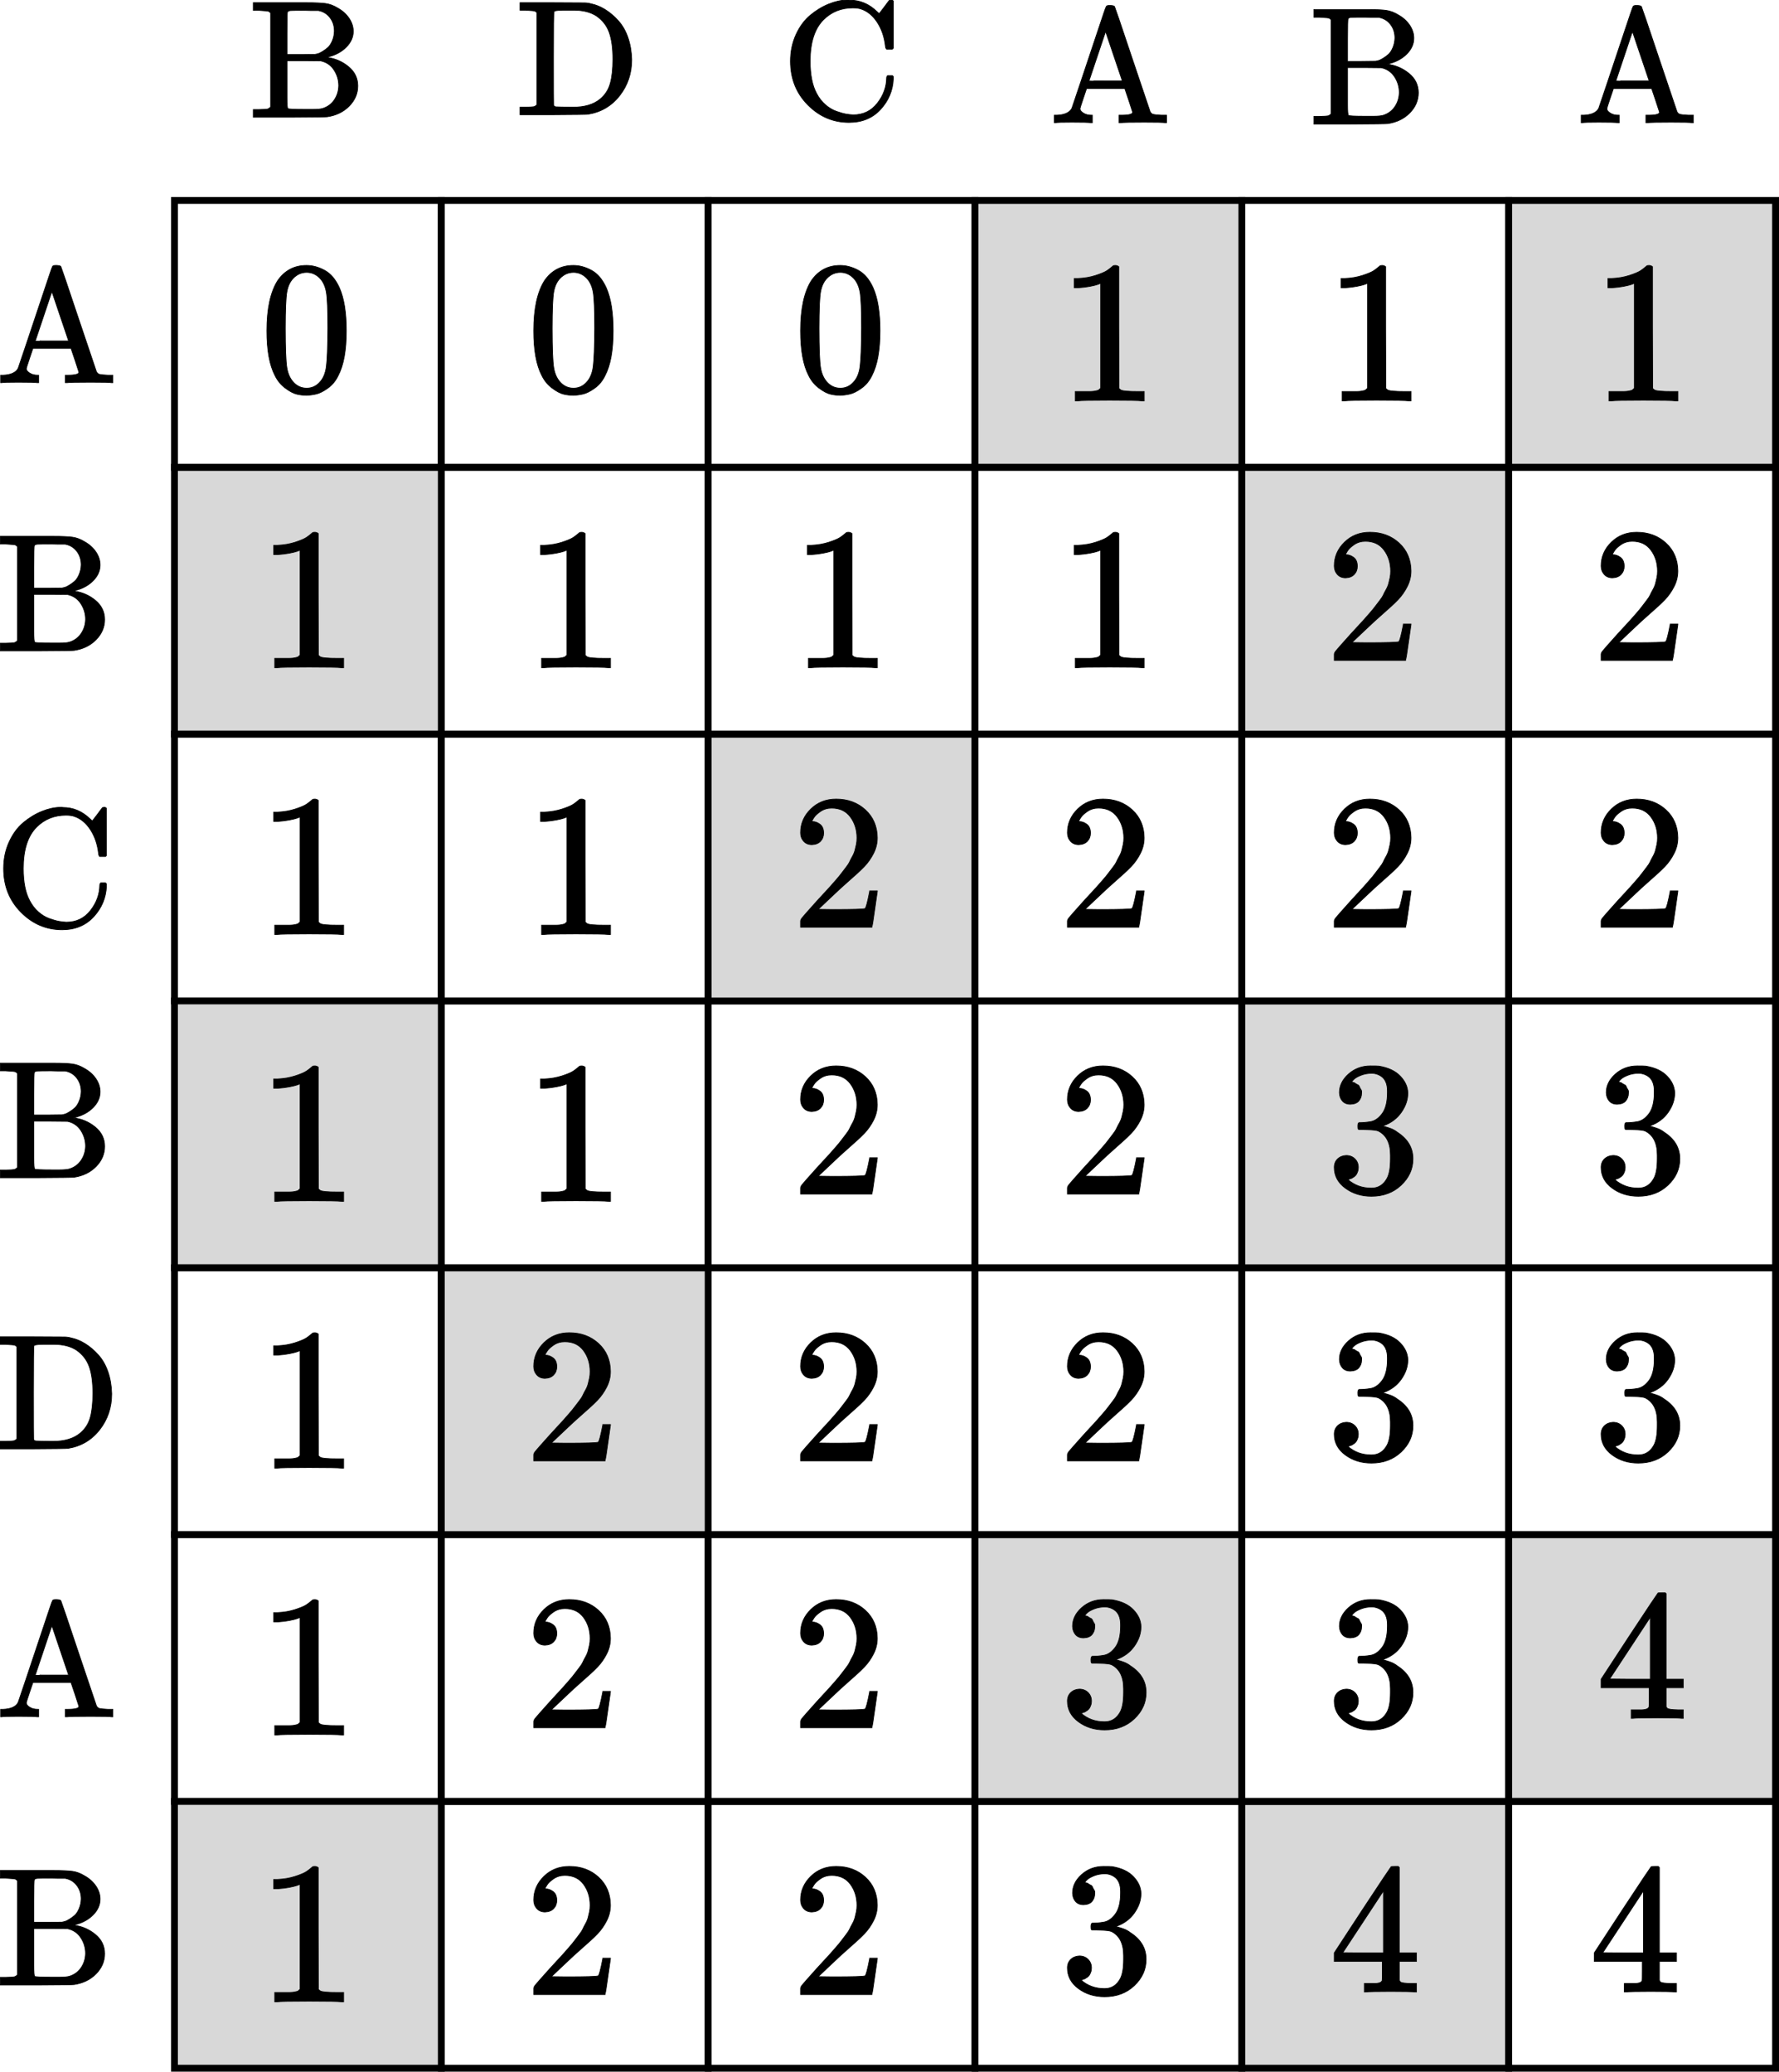 <svg width="260px" height="302.796px" viewBox="0 0 260 302.796" version="1.1" xmlns="http://www.w3.org/2000/svg" xmlns:xlink="http://www.w3.org/1999/xlink">
    <g id="Figure_19" stroke="none" stroke-width="1" fill="none" fill-rule="evenodd">
        <g id="equation-(3)" transform="translate(76, 0.391)" fill="#000000" fill-rule="nonzero" stroke="#000000" stroke-width="0.1">
            <g id="编组" transform="translate(8.165, 8.189) scale(-1, 1) rotate(-180) translate(-8.165, -8.189)translate(0, 0)">
                <g transform="translate(-0, 0)" id="MJX-9-TEX-N-44">
                    <path d="M2.47,14.915 C2.358,15.026 2.27,15.098 2.206,15.13 C2.142,15.162 2.014,15.186 1.822,15.202 C1.631,15.218 1.287,15.242 0.791,15.274 L0,15.274 L0,16.377 L4.82,16.377 C7.553,16.361 9.08,16.353 9.4,16.353 C9.719,16.353 10.055,16.305 10.407,16.209 C11.094,16.066 11.773,15.786 12.445,15.37 C13.116,14.955 13.756,14.411 14.363,13.74 C14.971,13.068 15.442,12.245 15.778,11.27 C16.114,10.295 16.297,9.224 16.329,8.057 C16.329,6.043 15.738,4.284 14.555,2.781 C13.372,1.279 11.837,0.376 9.951,0.072 C9.743,0.04 8.033,0.016 4.82,0 L0,0 L0,1.103 L0.791,1.103 C1.463,1.119 1.87,1.143 2.014,1.175 C2.158,1.207 2.31,1.303 2.47,1.463 L2.47,14.915 Z M13.572,8.105 C13.572,9.719 13.396,11.022 13.044,12.013 C12.693,13.004 12.069,13.812 11.174,14.435 C10.311,14.995 9.208,15.274 7.865,15.274 L7.074,15.274 L6.402,15.274 C5.507,15.274 5.027,15.202 4.964,15.058 C4.916,14.995 4.892,12.725 4.892,8.249 C4.892,3.741 4.9,1.463 4.916,1.415 C4.932,1.255 5.059,1.167 5.299,1.151 C5.539,1.135 6.266,1.119 7.481,1.103 L7.745,1.103 C9.44,1.103 10.758,1.495 11.701,2.278 C12.437,2.885 12.932,3.653 13.188,4.58 C13.444,5.507 13.572,6.682 13.572,8.105 Z"></path>
                </g>
            </g>
        </g>
        <g id="equation-(3)" transform="translate(0, 195.391)" fill="#000000" fill-rule="nonzero" stroke="#000000" stroke-width="0.1">
            <g id="编组" transform="translate(8.165, 8.189) scale(-1, 1) rotate(-180) translate(-8.165, -8.189)translate(0, 0)">
                <g transform="translate(-0, 0)" id="MJX-9-TEX-N-44">
                    <path d="M2.47,14.915 C2.358,15.026 2.27,15.098 2.206,15.13 C2.142,15.162 2.014,15.186 1.822,15.202 C1.631,15.218 1.287,15.242 0.791,15.274 L0,15.274 L0,16.377 L4.82,16.377 C7.553,16.361 9.08,16.353 9.4,16.353 C9.719,16.353 10.055,16.305 10.407,16.209 C11.094,16.066 11.773,15.786 12.445,15.37 C13.116,14.955 13.756,14.411 14.363,13.74 C14.971,13.068 15.442,12.245 15.778,11.27 C16.114,10.295 16.297,9.224 16.329,8.057 C16.329,6.043 15.738,4.284 14.555,2.781 C13.372,1.279 11.837,0.376 9.951,0.072 C9.743,0.04 8.033,0.016 4.82,0 L0,0 L0,1.103 L0.791,1.103 C1.463,1.119 1.87,1.143 2.014,1.175 C2.158,1.207 2.31,1.303 2.47,1.463 L2.47,14.915 Z M13.572,8.105 C13.572,9.719 13.396,11.022 13.044,12.013 C12.693,13.004 12.069,13.812 11.174,14.435 C10.311,14.995 9.208,15.274 7.865,15.274 L7.074,15.274 L6.402,15.274 C5.507,15.274 5.027,15.202 4.964,15.058 C4.916,14.995 4.892,12.725 4.892,8.249 C4.892,3.741 4.9,1.463 4.916,1.415 C4.932,1.255 5.059,1.167 5.299,1.151 C5.539,1.135 6.266,1.119 7.481,1.103 L7.745,1.103 C9.44,1.103 10.758,1.495 11.701,2.278 C12.437,2.885 12.932,3.653 13.188,4.58 C13.444,5.507 13.572,6.682 13.572,8.105 Z"></path>
                </g>
            </g>
        </g>
        <g id="equation-(2)" transform="translate(115.524, 0)" fill="#000000" fill-rule="nonzero" stroke="#000000" stroke-width="0.1">
            <g id="MJX-8-TEX-N-43" transform="translate(7.519, 8.948) scale(-1, 1) rotate(-180) translate(-7.519, -8.948)">
                <path d="M0,8.949 C0,10.362 0.271,11.66 0.814,12.843 C1.356,14.027 2.054,14.972 2.909,15.678 C3.763,16.385 4.659,16.927 5.596,17.305 C6.533,17.683 7.42,17.881 8.258,17.897 C8.308,17.897 8.382,17.897 8.48,17.897 C8.579,17.897 8.644,17.889 8.677,17.872 C10.173,17.872 11.496,17.314 12.646,16.196 L12.967,15.9 L13.706,16.862 C14.15,17.47 14.405,17.807 14.47,17.872 C14.487,17.872 14.52,17.872 14.569,17.872 C14.618,17.872 14.668,17.881 14.717,17.897 L14.816,17.897 C14.865,17.897 14.939,17.848 15.037,17.749 L15.037,10.847 L14.89,10.699 L14.051,10.699 C13.953,10.797 13.895,10.937 13.879,11.118 C13.731,12.465 13.336,13.632 12.696,14.618 C12.055,15.604 11.274,16.254 10.354,16.566 C10.041,16.681 9.631,16.738 9.121,16.738 C7.412,16.738 5.982,16.163 4.832,15.013 C3.533,13.714 2.884,11.693 2.884,8.949 C2.884,6.96 3.196,5.39 3.821,4.24 C4.166,3.583 4.593,3.032 5.103,2.588 C5.612,2.145 6.146,1.824 6.705,1.627 C7.264,1.43 7.724,1.298 8.086,1.233 C8.447,1.167 8.809,1.126 9.17,1.109 C10.633,1.109 11.808,1.676 12.696,2.81 C13.583,3.944 14.035,5.185 14.051,6.533 C14.051,6.648 14.101,6.755 14.199,6.853 L14.89,6.853 L15.037,6.705 L15.037,6.335 C14.955,4.643 14.331,3.164 13.164,1.898 C11.997,0.633 10.46,0 8.554,0 C6.237,0 4.232,0.855 2.539,2.564 C0.846,4.273 0,6.401 0,8.949 Z"></path>
            </g>
        </g>
        <g id="equation-(2)" transform="translate(0.524, 118)" fill="#000000" fill-rule="nonzero" stroke="#000000" stroke-width="0.1">
            <g id="MJX-8-TEX-N-43" transform="translate(7.519, 8.948) scale(-1, 1) rotate(-180) translate(-7.519, -8.948)">
                <path d="M0,8.949 C0,10.362 0.271,11.66 0.814,12.843 C1.356,14.027 2.054,14.972 2.909,15.678 C3.763,16.385 4.659,16.927 5.596,17.305 C6.533,17.683 7.42,17.881 8.258,17.897 C8.308,17.897 8.382,17.897 8.48,17.897 C8.579,17.897 8.644,17.889 8.677,17.872 C10.173,17.872 11.496,17.314 12.646,16.196 L12.967,15.9 L13.706,16.862 C14.15,17.47 14.405,17.807 14.47,17.872 C14.487,17.872 14.52,17.872 14.569,17.872 C14.618,17.872 14.668,17.881 14.717,17.897 L14.816,17.897 C14.865,17.897 14.939,17.848 15.037,17.749 L15.037,10.847 L14.89,10.699 L14.051,10.699 C13.953,10.797 13.895,10.937 13.879,11.118 C13.731,12.465 13.336,13.632 12.696,14.618 C12.055,15.604 11.274,16.254 10.354,16.566 C10.041,16.681 9.631,16.738 9.121,16.738 C7.412,16.738 5.982,16.163 4.832,15.013 C3.533,13.714 2.884,11.693 2.884,8.949 C2.884,6.96 3.196,5.39 3.821,4.24 C4.166,3.583 4.593,3.032 5.103,2.588 C5.612,2.145 6.146,1.824 6.705,1.627 C7.264,1.43 7.724,1.298 8.086,1.233 C8.447,1.167 8.809,1.126 9.17,1.109 C10.633,1.109 11.808,1.676 12.696,2.81 C13.583,3.944 14.035,5.185 14.051,6.533 C14.051,6.648 14.101,6.755 14.199,6.853 L14.89,6.853 L15.037,6.705 L15.037,6.335 C14.955,4.643 14.331,3.164 13.164,1.898 C11.997,0.633 10.46,0 8.554,0 C6.237,0 4.232,0.855 2.539,2.564 C0.846,4.273 0,6.401 0,8.949 Z"></path>
            </g>
        </g>
        <g id="equation-(1)" transform="translate(37.018, 0.393)" fill="#000000" fill-rule="nonzero" stroke="#000000" stroke-width="0.1">
            <g id="编组" transform="translate(7.639, 8.374) scale(-1, 1) rotate(-180) translate(-7.639, -8.374)">
                <g transform="translate(-0, 0)" id="MJX-7-TEX-N-42">
                    <path d="M2.526,15.253 C2.411,15.367 2.321,15.441 2.256,15.474 C2.191,15.506 2.06,15.531 1.864,15.547 C1.668,15.563 1.316,15.588 0.809,15.621 L2.4518113e-15,15.621 L2.4518113e-15,16.749 L4.929,16.749 L5.861,16.749 L7.798,16.749 C9.057,16.749 9.981,16.708 10.569,16.626 C11.158,16.544 11.746,16.324 12.335,15.964 C13.038,15.572 13.593,15.073 14.002,14.468 C14.411,13.863 14.615,13.226 14.615,12.555 C14.615,11.722 14.28,10.961 13.61,10.275 C12.94,9.588 12.065,9.106 10.986,8.828 L10.741,8.754 C11.934,8.607 12.989,8.158 13.904,7.406 C14.82,6.654 15.277,5.714 15.277,4.586 C15.277,3.474 14.86,2.493 14.027,1.643 C13.193,0.793 12.122,0.27 10.814,0.074 C10.602,0.041 8.746,0.016 5.248,0 L2.4518113e-15,0 L2.4518113e-15,1.128 L0.809,1.128 C1.496,1.144 1.913,1.169 2.06,1.202 C2.207,1.234 2.362,1.332 2.526,1.496 L2.526,15.253 Z M11.844,12.58 C11.844,13.348 11.632,14.01 11.207,14.566 C10.782,15.122 10.218,15.465 9.515,15.596 C9.498,15.596 9.392,15.596 9.196,15.596 C9,15.596 8.738,15.596 8.411,15.596 C8.084,15.596 7.774,15.604 7.479,15.621 C6.384,15.621 5.714,15.612 5.468,15.596 C5.223,15.58 5.068,15.514 5.003,15.4 C4.953,15.335 4.929,14.28 4.929,12.237 L4.929,9.171 L6.964,9.171 L9.024,9.196 L9.269,9.245 C9.335,9.261 9.425,9.286 9.539,9.318 C9.654,9.351 9.858,9.457 10.152,9.637 C10.446,9.817 10.708,10.013 10.937,10.226 C11.166,10.438 11.37,10.757 11.55,11.182 C11.73,11.607 11.828,12.073 11.844,12.58 Z M12.482,4.61 C12.482,5.444 12.253,6.212 11.795,6.915 C11.337,7.618 10.692,8.06 9.858,8.239 L7.381,8.264 L4.929,8.264 L4.929,4.904 L4.929,2.845 C4.929,1.88 4.97,1.357 5.052,1.275 C5.15,1.193 5.967,1.153 7.504,1.153 L8.705,1.153 C9.392,1.153 9.882,1.202 10.177,1.3 C10.88,1.529 11.436,1.945 11.844,2.55 C12.253,3.155 12.465,3.842 12.482,4.61 Z"></path>
                </g>
            </g>
        </g>
        <g id="equation-(1)" transform="translate(0.018, 78.393)" fill="#000000" fill-rule="nonzero" stroke="#000000" stroke-width="0.1">
            <g id="编组" transform="translate(7.639, 8.374) scale(-1, 1) rotate(-180) translate(-7.639, -8.374)">
                <g transform="translate(-0, 0)" id="MJX-7-TEX-N-42">
                    <path d="M2.526,15.253 C2.411,15.367 2.321,15.441 2.256,15.474 C2.191,15.506 2.06,15.531 1.864,15.547 C1.668,15.563 1.316,15.588 0.809,15.621 L2.4518113e-15,15.621 L2.4518113e-15,16.749 L4.929,16.749 L5.861,16.749 L7.798,16.749 C9.057,16.749 9.981,16.708 10.569,16.626 C11.158,16.544 11.746,16.324 12.335,15.964 C13.038,15.572 13.593,15.073 14.002,14.468 C14.411,13.863 14.615,13.226 14.615,12.555 C14.615,11.722 14.28,10.961 13.61,10.275 C12.94,9.588 12.065,9.106 10.986,8.828 L10.741,8.754 C11.934,8.607 12.989,8.158 13.904,7.406 C14.82,6.654 15.277,5.714 15.277,4.586 C15.277,3.474 14.86,2.493 14.027,1.643 C13.193,0.793 12.122,0.27 10.814,0.074 C10.602,0.041 8.746,0.016 5.248,0 L2.4518113e-15,0 L2.4518113e-15,1.128 L0.809,1.128 C1.496,1.144 1.913,1.169 2.06,1.202 C2.207,1.234 2.362,1.332 2.526,1.496 L2.526,15.253 Z M11.844,12.58 C11.844,13.348 11.632,14.01 11.207,14.566 C10.782,15.122 10.218,15.465 9.515,15.596 C9.498,15.596 9.392,15.596 9.196,15.596 C9,15.596 8.738,15.596 8.411,15.596 C8.084,15.596 7.774,15.604 7.479,15.621 C6.384,15.621 5.714,15.612 5.468,15.596 C5.223,15.58 5.068,15.514 5.003,15.4 C4.953,15.335 4.929,14.28 4.929,12.237 L4.929,9.171 L6.964,9.171 L9.024,9.196 L9.269,9.245 C9.335,9.261 9.425,9.286 9.539,9.318 C9.654,9.351 9.858,9.457 10.152,9.637 C10.446,9.817 10.708,10.013 10.937,10.226 C11.166,10.438 11.37,10.757 11.55,11.182 C11.73,11.607 11.828,12.073 11.844,12.58 Z M12.482,4.61 C12.482,5.444 12.253,6.212 11.795,6.915 C11.337,7.618 10.692,8.06 9.858,8.239 L7.381,8.264 L4.929,8.264 L4.929,4.904 L4.929,2.845 C4.929,1.88 4.97,1.357 5.052,1.275 C5.15,1.193 5.967,1.153 7.504,1.153 L8.705,1.153 C9.392,1.153 9.882,1.202 10.177,1.3 C10.88,1.529 11.436,1.945 11.844,2.55 C12.253,3.155 12.465,3.842 12.482,4.61 Z"></path>
                </g>
            </g>
        </g>
        <g id="equation-(1)" transform="translate(0.018, 155.393)" fill="#000000" fill-rule="nonzero" stroke="#000000" stroke-width="0.1">
            <g id="编组" transform="translate(7.639, 8.374) scale(-1, 1) rotate(-180) translate(-7.639, -8.374)">
                <g transform="translate(-0, 0)" id="MJX-7-TEX-N-42">
                    <path d="M2.526,15.253 C2.411,15.367 2.321,15.441 2.256,15.474 C2.191,15.506 2.06,15.531 1.864,15.547 C1.668,15.563 1.316,15.588 0.809,15.621 L2.4518113e-15,15.621 L2.4518113e-15,16.749 L4.929,16.749 L5.861,16.749 L7.798,16.749 C9.057,16.749 9.981,16.708 10.569,16.626 C11.158,16.544 11.746,16.324 12.335,15.964 C13.038,15.572 13.593,15.073 14.002,14.468 C14.411,13.863 14.615,13.226 14.615,12.555 C14.615,11.722 14.28,10.961 13.61,10.275 C12.94,9.588 12.065,9.106 10.986,8.828 L10.741,8.754 C11.934,8.607 12.989,8.158 13.904,7.406 C14.82,6.654 15.277,5.714 15.277,4.586 C15.277,3.474 14.86,2.493 14.027,1.643 C13.193,0.793 12.122,0.27 10.814,0.074 C10.602,0.041 8.746,0.016 5.248,0 L2.4518113e-15,0 L2.4518113e-15,1.128 L0.809,1.128 C1.496,1.144 1.913,1.169 2.06,1.202 C2.207,1.234 2.362,1.332 2.526,1.496 L2.526,15.253 Z M11.844,12.58 C11.844,13.348 11.632,14.01 11.207,14.566 C10.782,15.122 10.218,15.465 9.515,15.596 C9.498,15.596 9.392,15.596 9.196,15.596 C9,15.596 8.738,15.596 8.411,15.596 C8.084,15.596 7.774,15.604 7.479,15.621 C6.384,15.621 5.714,15.612 5.468,15.596 C5.223,15.58 5.068,15.514 5.003,15.4 C4.953,15.335 4.929,14.28 4.929,12.237 L4.929,9.171 L6.964,9.171 L9.024,9.196 L9.269,9.245 C9.335,9.261 9.425,9.286 9.539,9.318 C9.654,9.351 9.858,9.457 10.152,9.637 C10.446,9.817 10.708,10.013 10.937,10.226 C11.166,10.438 11.37,10.757 11.55,11.182 C11.73,11.607 11.828,12.073 11.844,12.58 Z M12.482,4.61 C12.482,5.444 12.253,6.212 11.795,6.915 C11.337,7.618 10.692,8.06 9.858,8.239 L7.381,8.264 L4.929,8.264 L4.929,4.904 L4.929,2.845 C4.929,1.88 4.97,1.357 5.052,1.275 C5.15,1.193 5.967,1.153 7.504,1.153 L8.705,1.153 C9.392,1.153 9.882,1.202 10.177,1.3 C10.88,1.529 11.436,1.945 11.844,2.55 C12.253,3.155 12.465,3.842 12.482,4.61 Z"></path>
                </g>
            </g>
        </g>
        <g id="equation-(1)" transform="translate(192.018, 1.393)" fill="#000000" fill-rule="nonzero" stroke="#000000" stroke-width="0.1">
            <g id="编组" transform="translate(7.639, 8.374) scale(-1, 1) rotate(-180) translate(-7.639, -8.374)">
                <g transform="translate(-0, 0)" id="MJX-7-TEX-N-42">
                    <path d="M2.526,15.253 C2.411,15.367 2.321,15.441 2.256,15.474 C2.191,15.506 2.06,15.531 1.864,15.547 C1.668,15.563 1.316,15.588 0.809,15.621 L2.4518113e-15,15.621 L2.4518113e-15,16.749 L4.929,16.749 L5.861,16.749 L7.798,16.749 C9.057,16.749 9.981,16.708 10.569,16.626 C11.158,16.544 11.746,16.324 12.335,15.964 C13.038,15.572 13.593,15.073 14.002,14.468 C14.411,13.863 14.615,13.226 14.615,12.555 C14.615,11.722 14.28,10.961 13.61,10.275 C12.94,9.588 12.065,9.106 10.986,8.828 L10.741,8.754 C11.934,8.607 12.989,8.158 13.904,7.406 C14.82,6.654 15.277,5.714 15.277,4.586 C15.277,3.474 14.86,2.493 14.027,1.643 C13.193,0.793 12.122,0.27 10.814,0.074 C10.602,0.041 8.746,0.016 5.248,0 L2.4518113e-15,0 L2.4518113e-15,1.128 L0.809,1.128 C1.496,1.144 1.913,1.169 2.06,1.202 C2.207,1.234 2.362,1.332 2.526,1.496 L2.526,15.253 Z M11.844,12.58 C11.844,13.348 11.632,14.01 11.207,14.566 C10.782,15.122 10.218,15.465 9.515,15.596 C9.498,15.596 9.392,15.596 9.196,15.596 C9,15.596 8.738,15.596 8.411,15.596 C8.084,15.596 7.774,15.604 7.479,15.621 C6.384,15.621 5.714,15.612 5.468,15.596 C5.223,15.58 5.068,15.514 5.003,15.4 C4.953,15.335 4.929,14.28 4.929,12.237 L4.929,9.171 L6.964,9.171 L9.024,9.196 L9.269,9.245 C9.335,9.261 9.425,9.286 9.539,9.318 C9.654,9.351 9.858,9.457 10.152,9.637 C10.446,9.817 10.708,10.013 10.937,10.226 C11.166,10.438 11.37,10.757 11.55,11.182 C11.73,11.607 11.828,12.073 11.844,12.58 Z M12.482,4.61 C12.482,5.444 12.253,6.212 11.795,6.915 C11.337,7.618 10.692,8.06 9.858,8.239 L7.381,8.264 L4.929,8.264 L4.929,4.904 L4.929,2.845 C4.929,1.88 4.97,1.357 5.052,1.275 C5.15,1.193 5.967,1.153 7.504,1.153 L8.705,1.153 C9.392,1.153 9.882,1.202 10.177,1.3 C10.88,1.529 11.436,1.945 11.844,2.55 C12.253,3.155 12.465,3.842 12.482,4.61 Z"></path>
                </g>
            </g>
        </g>
        <g id="equation" transform="translate(154.09, 0.796)" fill="#000000" fill-rule="nonzero" stroke="#000000" stroke-width="0.1">
            <g id="MJX-6-TEX-N-41" transform="translate(8.2, 8.571) scale(-1, 1) rotate(-180) translate(-8.2, -8.571)">
                <path d="M5.339,0 C5.099,0.048 4.182,0.072 2.586,0.072 C1.117,0.072 0.311,0.048 0.168,0 L0,0 L0,1.101 L0.359,1.101 C1.508,1.149 2.242,1.484 2.562,2.107 C2.578,2.155 3.001,3.408 3.831,5.865 C4.66,8.323 5.482,10.781 6.296,13.239 C7.11,15.697 7.533,16.934 7.565,16.95 C7.613,17.078 7.757,17.142 7.996,17.142 L8.236,17.142 C8.555,17.126 8.746,17.07 8.81,16.974 C8.842,16.942 9.704,14.396 11.396,9.337 L14.005,1.604 C14.117,1.397 14.269,1.269 14.46,1.221 C14.652,1.173 15.059,1.133 15.681,1.101 L16.399,1.101 L16.399,0 L16.184,0 C16.04,0.048 15.027,0.072 13.143,0.072 C11.18,0.072 10.031,0.048 9.696,0 L9.457,0 L9.457,1.101 L9.768,1.101 C10.885,1.101 11.444,1.245 11.444,1.532 C11.444,1.564 11.252,2.155 10.869,3.304 L10.295,5.004 L4.716,5.004 L4.238,3.591 C3.918,2.649 3.759,2.131 3.759,2.035 C3.759,1.827 3.918,1.62 4.238,1.413 C4.557,1.205 4.956,1.101 5.435,1.101 L5.554,1.101 L5.554,0 L5.339,0 Z M9.935,6.105 L7.493,13.335 L5.075,6.129 C5.075,6.113 5.881,6.105 7.493,6.105 L9.935,6.105 Z"></path>
            </g>
        </g>
        <g id="equation" transform="translate(231.09, 0.796)" fill="#000000" fill-rule="nonzero" stroke="#000000" stroke-width="0.1">
            <g id="MJX-6-TEX-N-41" transform="translate(8.2, 8.571) scale(-1, 1) rotate(-180) translate(-8.2, -8.571)">
                <path d="M5.339,0 C5.099,0.048 4.182,0.072 2.586,0.072 C1.117,0.072 0.311,0.048 0.168,0 L0,0 L0,1.101 L0.359,1.101 C1.508,1.149 2.242,1.484 2.562,2.107 C2.578,2.155 3.001,3.408 3.831,5.865 C4.66,8.323 5.482,10.781 6.296,13.239 C7.11,15.697 7.533,16.934 7.565,16.95 C7.613,17.078 7.757,17.142 7.996,17.142 L8.236,17.142 C8.555,17.126 8.746,17.07 8.81,16.974 C8.842,16.942 9.704,14.396 11.396,9.337 L14.005,1.604 C14.117,1.397 14.269,1.269 14.46,1.221 C14.652,1.173 15.059,1.133 15.681,1.101 L16.399,1.101 L16.399,0 L16.184,0 C16.04,0.048 15.027,0.072 13.143,0.072 C11.18,0.072 10.031,0.048 9.696,0 L9.457,0 L9.457,1.101 L9.768,1.101 C10.885,1.101 11.444,1.245 11.444,1.532 C11.444,1.564 11.252,2.155 10.869,3.304 L10.295,5.004 L4.716,5.004 L4.238,3.591 C3.918,2.649 3.759,2.131 3.759,2.035 C3.759,1.827 3.918,1.62 4.238,1.413 C4.557,1.205 4.956,1.101 5.435,1.101 L5.554,1.101 L5.554,0 L5.339,0 Z M9.935,6.105 L7.493,13.335 L5.075,6.129 C5.075,6.113 5.881,6.105 7.493,6.105 L9.935,6.105 Z"></path>
            </g>
        </g>
        <g id="equation" transform="translate(0.09, 38.796)" fill="#000000" fill-rule="nonzero" stroke="#000000" stroke-width="0.1">
            <g id="MJX-6-TEX-N-41" transform="translate(8.2, 8.571) scale(-1, 1) rotate(-180) translate(-8.2, -8.571)">
                <path d="M5.339,0 C5.099,0.048 4.182,0.072 2.586,0.072 C1.117,0.072 0.311,0.048 0.168,0 L0,0 L0,1.101 L0.359,1.101 C1.508,1.149 2.242,1.484 2.562,2.107 C2.578,2.155 3.001,3.408 3.831,5.865 C4.66,8.323 5.482,10.781 6.296,13.239 C7.11,15.697 7.533,16.934 7.565,16.95 C7.613,17.078 7.757,17.142 7.996,17.142 L8.236,17.142 C8.555,17.126 8.746,17.07 8.81,16.974 C8.842,16.942 9.704,14.396 11.396,9.337 L14.005,1.604 C14.117,1.397 14.269,1.269 14.46,1.221 C14.652,1.173 15.059,1.133 15.681,1.101 L16.399,1.101 L16.399,0 L16.184,0 C16.04,0.048 15.027,0.072 13.143,0.072 C11.18,0.072 10.031,0.048 9.696,0 L9.457,0 L9.457,1.101 L9.768,1.101 C10.885,1.101 11.444,1.245 11.444,1.532 C11.444,1.564 11.252,2.155 10.869,3.304 L10.295,5.004 L4.716,5.004 L4.238,3.591 C3.918,2.649 3.759,2.131 3.759,2.035 C3.759,1.827 3.918,1.62 4.238,1.413 C4.557,1.205 4.956,1.101 5.435,1.101 L5.554,1.101 L5.554,0 L5.339,0 Z M9.935,6.105 L7.493,13.335 L5.075,6.129 C5.075,6.113 5.881,6.105 7.493,6.105 L9.935,6.105 Z"></path>
            </g>
        </g>
        <g id="equation-(1)" transform="translate(0.018, 273.393)" fill="#000000" fill-rule="nonzero" stroke="#000000" stroke-width="0.1">
            <g id="编组" transform="translate(7.639, 8.374) scale(-1, 1) rotate(-180) translate(-7.639, -8.374)">
                <g transform="translate(-0, 0)" id="MJX-7-TEX-N-42">
                    <path d="M2.526,15.253 C2.411,15.367 2.321,15.441 2.256,15.474 C2.191,15.506 2.06,15.531 1.864,15.547 C1.668,15.563 1.316,15.588 0.809,15.621 L2.4518113e-15,15.621 L2.4518113e-15,16.749 L4.929,16.749 L5.861,16.749 L7.798,16.749 C9.057,16.749 9.981,16.708 10.569,16.626 C11.158,16.544 11.746,16.324 12.335,15.964 C13.038,15.572 13.593,15.073 14.002,14.468 C14.411,13.863 14.615,13.226 14.615,12.555 C14.615,11.722 14.28,10.961 13.61,10.275 C12.94,9.588 12.065,9.106 10.986,8.828 L10.741,8.754 C11.934,8.607 12.989,8.158 13.904,7.406 C14.82,6.654 15.277,5.714 15.277,4.586 C15.277,3.474 14.86,2.493 14.027,1.643 C13.193,0.793 12.122,0.27 10.814,0.074 C10.602,0.041 8.746,0.016 5.248,0 L2.4518113e-15,0 L2.4518113e-15,1.128 L0.809,1.128 C1.496,1.144 1.913,1.169 2.06,1.202 C2.207,1.234 2.362,1.332 2.526,1.496 L2.526,15.253 Z M11.844,12.58 C11.844,13.348 11.632,14.01 11.207,14.566 C10.782,15.122 10.218,15.465 9.515,15.596 C9.498,15.596 9.392,15.596 9.196,15.596 C9,15.596 8.738,15.596 8.411,15.596 C8.084,15.596 7.774,15.604 7.479,15.621 C6.384,15.621 5.714,15.612 5.468,15.596 C5.223,15.58 5.068,15.514 5.003,15.4 C4.953,15.335 4.929,14.28 4.929,12.237 L4.929,9.171 L6.964,9.171 L9.024,9.196 L9.269,9.245 C9.335,9.261 9.425,9.286 9.539,9.318 C9.654,9.351 9.858,9.457 10.152,9.637 C10.446,9.817 10.708,10.013 10.937,10.226 C11.166,10.438 11.37,10.757 11.55,11.182 C11.73,11.607 11.828,12.073 11.844,12.58 Z M12.482,4.61 C12.482,5.444 12.253,6.212 11.795,6.915 C11.337,7.618 10.692,8.06 9.858,8.239 L7.381,8.264 L4.929,8.264 L4.929,4.904 L4.929,2.845 C4.929,1.88 4.97,1.357 5.052,1.275 C5.15,1.193 5.967,1.153 7.504,1.153 L8.705,1.153 C9.392,1.153 9.882,1.202 10.177,1.3 C10.88,1.529 11.436,1.945 11.844,2.55 C12.253,3.155 12.465,3.842 12.482,4.61 Z"></path>
                </g>
            </g>
        </g>
        <g id="equation" transform="translate(0.09, 233.796)" fill="#000000" fill-rule="nonzero" stroke="#000000" stroke-width="0.1">
            <g id="MJX-6-TEX-N-41" transform="translate(8.2, 8.571) scale(-1, 1) rotate(-180) translate(-8.2, -8.571)">
                <path d="M5.339,0 C5.099,0.048 4.182,0.072 2.586,0.072 C1.117,0.072 0.311,0.048 0.168,0 L0,0 L0,1.101 L0.359,1.101 C1.508,1.149 2.242,1.484 2.562,2.107 C2.578,2.155 3.001,3.408 3.831,5.865 C4.66,8.323 5.482,10.781 6.296,13.239 C7.11,15.697 7.533,16.934 7.565,16.95 C7.613,17.078 7.757,17.142 7.996,17.142 L8.236,17.142 C8.555,17.126 8.746,17.07 8.81,16.974 C8.842,16.942 9.704,14.396 11.396,9.337 L14.005,1.604 C14.117,1.397 14.269,1.269 14.46,1.221 C14.652,1.173 15.059,1.133 15.681,1.101 L16.399,1.101 L16.399,0 L16.184,0 C16.04,0.048 15.027,0.072 13.143,0.072 C11.18,0.072 10.031,0.048 9.696,0 L9.457,0 L9.457,1.101 L9.768,1.101 C10.885,1.101 11.444,1.245 11.444,1.532 C11.444,1.564 11.252,2.155 10.869,3.304 L10.295,5.004 L4.716,5.004 L4.238,3.591 C3.918,2.649 3.759,2.131 3.759,2.035 C3.759,1.827 3.918,1.62 4.238,1.413 C4.557,1.205 4.956,1.101 5.435,1.101 L5.554,1.101 L5.554,0 L5.339,0 Z M9.935,6.105 L7.493,13.335 L5.075,6.129 C5.075,6.113 5.881,6.105 7.493,6.105 L9.935,6.105 Z"></path>
            </g>
        </g>
        <rect id="矩形" stroke="#000000" x="103.5" y="29.296" width="39" height="39"></rect>
        <rect id="矩形" stroke="#000000" fill="#D8D8D8" x="220.5" y="29.296" width="39" height="39"></rect>
        <rect id="矩形" stroke="#000000" fill="#D8D8D8" x="220.5" y="224.296" width="39" height="39"></rect>
        <rect id="矩形" stroke="#000000" x="103.5" y="263.296" width="39" height="39"></rect>
        <rect id="矩形" stroke="#000000" x="142.5" y="263.296" width="39" height="39"></rect>
        <rect id="矩形" stroke="#000000" fill="#D8D8D8" x="181.5" y="263.296" width="39" height="39"></rect>
        <rect id="矩形" stroke="#000000" x="220.5" y="263.296" width="39" height="39"></rect>
        <g id="equation-(8)" transform="translate(233, 272.796)" fill="#000000" fill-rule="nonzero" stroke="#000000" stroke-width="0.1">
            <g id="MJX-14-TEX-N-34" transform="translate(6.008, 9.182) scale(-1, 1) rotate(-180) translate(-6.008, -9.182)">
                <path d="M11.772,0 C11.447,0.054 10.281,0.081 8.273,0.081 C6.176,0.081 4.964,0.054 4.638,0 L4.394,0 L4.394,1.248 L5.235,1.248 C5.597,1.248 5.841,1.248 5.968,1.248 C6.094,1.248 6.248,1.266 6.429,1.302 C6.61,1.338 6.736,1.383 6.808,1.438 C6.881,1.492 6.944,1.564 6.998,1.655 C7.016,1.691 7.025,2.179 7.025,3.119 L7.025,4.476 L0,4.476 L0,5.723 L4.096,11.989 C6.863,16.185 8.264,18.292 8.3,18.31 C8.337,18.346 8.526,18.364 8.87,18.364 L9.358,18.364 L9.521,18.201 L9.521,5.723 L12.017,5.723 L12.017,4.476 L9.521,4.476 L9.521,3.092 C9.521,2.351 9.521,1.917 9.521,1.79 C9.521,1.664 9.575,1.555 9.684,1.465 C9.828,1.338 10.344,1.266 11.23,1.248 L12.017,1.248 L12.017,0 L11.772,0 Z M7.188,5.723 L7.188,14.783 L1.248,5.751 L4.204,5.723 L7.188,5.723 Z"></path>
            </g>
        </g>
        <g id="equation-(8)" transform="translate(195, 272.796)" fill="#000000" fill-rule="nonzero" stroke="#000000" stroke-width="0.1">
            <g id="MJX-14-TEX-N-34" transform="translate(6.008, 9.182) scale(-1, 1) rotate(-180) translate(-6.008, -9.182)">
                <path d="M11.772,0 C11.447,0.054 10.281,0.081 8.273,0.081 C6.176,0.081 4.964,0.054 4.638,0 L4.394,0 L4.394,1.248 L5.235,1.248 C5.597,1.248 5.841,1.248 5.968,1.248 C6.094,1.248 6.248,1.266 6.429,1.302 C6.61,1.338 6.736,1.383 6.808,1.438 C6.881,1.492 6.944,1.564 6.998,1.655 C7.016,1.691 7.025,2.179 7.025,3.119 L7.025,4.476 L0,4.476 L0,5.723 L4.096,11.989 C6.863,16.185 8.264,18.292 8.3,18.31 C8.337,18.346 8.526,18.364 8.87,18.364 L9.358,18.364 L9.521,18.201 L9.521,5.723 L12.017,5.723 L12.017,4.476 L9.521,4.476 L9.521,3.092 C9.521,2.351 9.521,1.917 9.521,1.79 C9.521,1.664 9.575,1.555 9.684,1.465 C9.828,1.338 10.344,1.266 11.23,1.248 L12.017,1.248 L12.017,0 L11.772,0 Z M7.188,5.723 L7.188,14.783 L1.248,5.751 L4.204,5.723 L7.188,5.723 Z"></path>
            </g>
        </g>
        <g id="equation-(8)" transform="translate(234, 232.796)" fill="#000000" fill-rule="nonzero" stroke="#000000" stroke-width="0.1">
            <g id="MJX-14-TEX-N-34" transform="translate(6.008, 9.182) scale(-1, 1) rotate(-180) translate(-6.008, -9.182)">
                <path d="M11.772,0 C11.447,0.054 10.281,0.081 8.273,0.081 C6.176,0.081 4.964,0.054 4.638,0 L4.394,0 L4.394,1.248 L5.235,1.248 C5.597,1.248 5.841,1.248 5.968,1.248 C6.094,1.248 6.248,1.266 6.429,1.302 C6.61,1.338 6.736,1.383 6.808,1.438 C6.881,1.492 6.944,1.564 6.998,1.655 C7.016,1.691 7.025,2.179 7.025,3.119 L7.025,4.476 L0,4.476 L0,5.723 L4.096,11.989 C6.863,16.185 8.264,18.292 8.3,18.31 C8.337,18.346 8.526,18.364 8.87,18.364 L9.358,18.364 L9.521,18.201 L9.521,5.723 L12.017,5.723 L12.017,4.476 L9.521,4.476 L9.521,3.092 C9.521,2.351 9.521,1.917 9.521,1.79 C9.521,1.664 9.575,1.555 9.684,1.465 C9.828,1.338 10.344,1.266 11.23,1.248 L12.017,1.248 L12.017,0 L11.772,0 Z M7.188,5.723 L7.188,14.783 L1.248,5.751 L4.204,5.723 L7.188,5.723 Z"></path>
            </g>
        </g>
        <g id="equation-(7)" transform="translate(156, 272.796)" fill="#000000" fill-rule="nonzero" stroke="#000000" stroke-width="0.1">
            <g id="编组" transform="translate(5.755, 9.527) scale(-1, 1) rotate(-180) translate(-5.755, -9.527)translate(0, 0)">
                <g transform="translate(-0, 0)" id="MJX-13-TEX-N-33">
                    <path d="M2.357,13.451 C1.858,13.451 1.47,13.608 1.193,13.923 C0.915,14.237 0.767,14.644 0.749,15.143 C0.749,16.16 1.193,17.066 2.08,17.861 C2.968,18.656 4.04,19.054 5.297,19.054 C5.944,19.054 6.351,19.044 6.518,19.026 C7.886,18.804 8.931,18.314 9.652,17.556 C10.373,16.798 10.743,15.975 10.761,15.088 C10.761,14.126 10.447,13.192 9.818,12.286 C9.189,11.38 8.32,10.724 7.211,10.317 L7.128,10.262 C7.128,10.243 7.211,10.216 7.377,10.179 C7.544,10.142 7.812,10.058 8.182,9.929 C8.551,9.8 8.903,9.605 9.236,9.347 C10.752,8.367 11.51,7.072 11.51,5.464 C11.51,4.003 10.937,2.727 9.79,1.636 C8.644,0.545 7.192,0 5.436,0 C3.957,0 2.681,0.398 1.609,1.193 C0.536,1.988 0,2.995 0,4.216 C0,4.733 0.166,5.149 0.499,5.464 C0.832,5.778 1.248,5.944 1.747,5.963 C2.265,5.963 2.69,5.797 3.023,5.464 C3.356,5.131 3.522,4.715 3.522,4.216 C3.522,4.012 3.495,3.827 3.439,3.661 C3.384,3.495 3.319,3.347 3.245,3.217 C3.171,3.088 3.069,2.977 2.94,2.884 C2.81,2.792 2.699,2.718 2.607,2.663 C2.515,2.607 2.422,2.57 2.33,2.552 C2.237,2.533 2.163,2.505 2.108,2.468 L1.997,2.441 C2.94,1.609 4.086,1.193 5.436,1.193 C6.453,1.193 7.22,1.683 7.738,2.663 C8.052,3.273 8.209,4.206 8.209,5.464 L8.209,6.018 C8.209,7.775 7.618,8.949 6.434,9.541 C6.157,9.652 5.593,9.716 4.743,9.735 L3.578,9.763 L3.495,9.818 C3.458,9.874 3.439,10.021 3.439,10.262 C3.439,10.595 3.513,10.761 3.661,10.761 C4.179,10.761 4.715,10.807 5.27,10.9 C5.898,10.992 6.471,11.38 6.989,12.065 C7.507,12.749 7.766,13.784 7.766,15.171 L7.766,15.393 C7.766,16.447 7.442,17.177 6.795,17.584 C6.388,17.843 5.954,17.972 5.491,17.972 C4.9,17.972 4.354,17.87 3.855,17.667 C3.356,17.464 3.005,17.251 2.801,17.029 C2.598,16.807 2.496,16.696 2.496,16.696 L2.579,16.696 C2.635,16.678 2.709,16.659 2.801,16.641 C2.894,16.622 2.986,16.576 3.079,16.502 C3.171,16.428 3.282,16.363 3.411,16.308 C3.541,16.252 3.633,16.151 3.689,16.003 C3.744,15.855 3.818,15.716 3.911,15.587 C4.003,15.457 4.031,15.272 3.994,15.032 C3.994,14.625 3.864,14.265 3.605,13.95 C3.347,13.636 2.931,13.47 2.357,13.451 Z"></path>
                </g>
            </g>
        </g>
        <rect id="矩形" stroke="#000000" fill="#D8D8D8" x="142.5" y="224.296" width="39" height="39"></rect>
        <g id="equation-(7)" transform="translate(156, 233.796)" fill="#000000" fill-rule="nonzero" stroke="#000000" stroke-width="0.1">
            <g id="编组" transform="translate(5.755, 9.527) scale(-1, 1) rotate(-180) translate(-5.755, -9.527)translate(0, 0)">
                <g transform="translate(-0, 0)" id="MJX-13-TEX-N-33">
                    <path d="M2.357,13.451 C1.858,13.451 1.47,13.608 1.193,13.923 C0.915,14.237 0.767,14.644 0.749,15.143 C0.749,16.16 1.193,17.066 2.08,17.861 C2.968,18.656 4.04,19.054 5.297,19.054 C5.944,19.054 6.351,19.044 6.518,19.026 C7.886,18.804 8.931,18.314 9.652,17.556 C10.373,16.798 10.743,15.975 10.761,15.088 C10.761,14.126 10.447,13.192 9.818,12.286 C9.189,11.38 8.32,10.724 7.211,10.317 L7.128,10.262 C7.128,10.243 7.211,10.216 7.377,10.179 C7.544,10.142 7.812,10.058 8.182,9.929 C8.551,9.8 8.903,9.605 9.236,9.347 C10.752,8.367 11.51,7.072 11.51,5.464 C11.51,4.003 10.937,2.727 9.79,1.636 C8.644,0.545 7.192,0 5.436,0 C3.957,0 2.681,0.398 1.609,1.193 C0.536,1.988 0,2.995 0,4.216 C0,4.733 0.166,5.149 0.499,5.464 C0.832,5.778 1.248,5.944 1.747,5.963 C2.265,5.963 2.69,5.797 3.023,5.464 C3.356,5.131 3.522,4.715 3.522,4.216 C3.522,4.012 3.495,3.827 3.439,3.661 C3.384,3.495 3.319,3.347 3.245,3.217 C3.171,3.088 3.069,2.977 2.94,2.884 C2.81,2.792 2.699,2.718 2.607,2.663 C2.515,2.607 2.422,2.57 2.33,2.552 C2.237,2.533 2.163,2.505 2.108,2.468 L1.997,2.441 C2.94,1.609 4.086,1.193 5.436,1.193 C6.453,1.193 7.22,1.683 7.738,2.663 C8.052,3.273 8.209,4.206 8.209,5.464 L8.209,6.018 C8.209,7.775 7.618,8.949 6.434,9.541 C6.157,9.652 5.593,9.716 4.743,9.735 L3.578,9.763 L3.495,9.818 C3.458,9.874 3.439,10.021 3.439,10.262 C3.439,10.595 3.513,10.761 3.661,10.761 C4.179,10.761 4.715,10.807 5.27,10.9 C5.898,10.992 6.471,11.38 6.989,12.065 C7.507,12.749 7.766,13.784 7.766,15.171 L7.766,15.393 C7.766,16.447 7.442,17.177 6.795,17.584 C6.388,17.843 5.954,17.972 5.491,17.972 C4.9,17.972 4.354,17.87 3.855,17.667 C3.356,17.464 3.005,17.251 2.801,17.029 C2.598,16.807 2.496,16.696 2.496,16.696 L2.579,16.696 C2.635,16.678 2.709,16.659 2.801,16.641 C2.894,16.622 2.986,16.576 3.079,16.502 C3.171,16.428 3.282,16.363 3.411,16.308 C3.541,16.252 3.633,16.151 3.689,16.003 C3.744,15.855 3.818,15.716 3.911,15.587 C4.003,15.457 4.031,15.272 3.994,15.032 C3.994,14.625 3.864,14.265 3.605,13.95 C3.347,13.636 2.931,13.47 2.357,13.451 Z"></path>
                </g>
            </g>
        </g>
        <rect id="矩形" stroke="#000000" x="181.5" y="224.296" width="39" height="39"></rect>
        <g id="equation-(7)" transform="translate(195, 233.796)" fill="#000000" fill-rule="nonzero" stroke="#000000" stroke-width="0.1">
            <g id="编组" transform="translate(5.755, 9.527) scale(-1, 1) rotate(-180) translate(-5.755, -9.527)translate(0, 0)">
                <g transform="translate(-0, 0)" id="MJX-13-TEX-N-33">
                    <path d="M2.357,13.451 C1.858,13.451 1.47,13.608 1.193,13.923 C0.915,14.237 0.767,14.644 0.749,15.143 C0.749,16.16 1.193,17.066 2.08,17.861 C2.968,18.656 4.04,19.054 5.297,19.054 C5.944,19.054 6.351,19.044 6.518,19.026 C7.886,18.804 8.931,18.314 9.652,17.556 C10.373,16.798 10.743,15.975 10.761,15.088 C10.761,14.126 10.447,13.192 9.818,12.286 C9.189,11.38 8.32,10.724 7.211,10.317 L7.128,10.262 C7.128,10.243 7.211,10.216 7.377,10.179 C7.544,10.142 7.812,10.058 8.182,9.929 C8.551,9.8 8.903,9.605 9.236,9.347 C10.752,8.367 11.51,7.072 11.51,5.464 C11.51,4.003 10.937,2.727 9.79,1.636 C8.644,0.545 7.192,0 5.436,0 C3.957,0 2.681,0.398 1.609,1.193 C0.536,1.988 0,2.995 0,4.216 C0,4.733 0.166,5.149 0.499,5.464 C0.832,5.778 1.248,5.944 1.747,5.963 C2.265,5.963 2.69,5.797 3.023,5.464 C3.356,5.131 3.522,4.715 3.522,4.216 C3.522,4.012 3.495,3.827 3.439,3.661 C3.384,3.495 3.319,3.347 3.245,3.217 C3.171,3.088 3.069,2.977 2.94,2.884 C2.81,2.792 2.699,2.718 2.607,2.663 C2.515,2.607 2.422,2.57 2.33,2.552 C2.237,2.533 2.163,2.505 2.108,2.468 L1.997,2.441 C2.94,1.609 4.086,1.193 5.436,1.193 C6.453,1.193 7.22,1.683 7.738,2.663 C8.052,3.273 8.209,4.206 8.209,5.464 L8.209,6.018 C8.209,7.775 7.618,8.949 6.434,9.541 C6.157,9.652 5.593,9.716 4.743,9.735 L3.578,9.763 L3.495,9.818 C3.458,9.874 3.439,10.021 3.439,10.262 C3.439,10.595 3.513,10.761 3.661,10.761 C4.179,10.761 4.715,10.807 5.27,10.9 C5.898,10.992 6.471,11.38 6.989,12.065 C7.507,12.749 7.766,13.784 7.766,15.171 L7.766,15.393 C7.766,16.447 7.442,17.177 6.795,17.584 C6.388,17.843 5.954,17.972 5.491,17.972 C4.9,17.972 4.354,17.87 3.855,17.667 C3.356,17.464 3.005,17.251 2.801,17.029 C2.598,16.807 2.496,16.696 2.496,16.696 L2.579,16.696 C2.635,16.678 2.709,16.659 2.801,16.641 C2.894,16.622 2.986,16.576 3.079,16.502 C3.171,16.428 3.282,16.363 3.411,16.308 C3.541,16.252 3.633,16.151 3.689,16.003 C3.744,15.855 3.818,15.716 3.911,15.587 C4.003,15.457 4.031,15.272 3.994,15.032 C3.994,14.625 3.864,14.265 3.605,13.95 C3.347,13.636 2.931,13.47 2.357,13.451 Z"></path>
                </g>
            </g>
        </g>
        <rect id="矩形" stroke="#000000" x="181.5" y="185.296" width="39" height="39"></rect>
        <g id="equation-(7)" transform="translate(195, 194.796)" fill="#000000" fill-rule="nonzero" stroke="#000000" stroke-width="0.1">
            <g id="编组" transform="translate(5.755, 9.527) scale(-1, 1) rotate(-180) translate(-5.755, -9.527)translate(0, 0)">
                <g transform="translate(-0, 0)" id="MJX-13-TEX-N-33">
                    <path d="M2.357,13.451 C1.858,13.451 1.47,13.608 1.193,13.923 C0.915,14.237 0.767,14.644 0.749,15.143 C0.749,16.16 1.193,17.066 2.08,17.861 C2.968,18.656 4.04,19.054 5.297,19.054 C5.944,19.054 6.351,19.044 6.518,19.026 C7.886,18.804 8.931,18.314 9.652,17.556 C10.373,16.798 10.743,15.975 10.761,15.088 C10.761,14.126 10.447,13.192 9.818,12.286 C9.189,11.38 8.32,10.724 7.211,10.317 L7.128,10.262 C7.128,10.243 7.211,10.216 7.377,10.179 C7.544,10.142 7.812,10.058 8.182,9.929 C8.551,9.8 8.903,9.605 9.236,9.347 C10.752,8.367 11.51,7.072 11.51,5.464 C11.51,4.003 10.937,2.727 9.79,1.636 C8.644,0.545 7.192,0 5.436,0 C3.957,0 2.681,0.398 1.609,1.193 C0.536,1.988 0,2.995 0,4.216 C0,4.733 0.166,5.149 0.499,5.464 C0.832,5.778 1.248,5.944 1.747,5.963 C2.265,5.963 2.69,5.797 3.023,5.464 C3.356,5.131 3.522,4.715 3.522,4.216 C3.522,4.012 3.495,3.827 3.439,3.661 C3.384,3.495 3.319,3.347 3.245,3.217 C3.171,3.088 3.069,2.977 2.94,2.884 C2.81,2.792 2.699,2.718 2.607,2.663 C2.515,2.607 2.422,2.57 2.33,2.552 C2.237,2.533 2.163,2.505 2.108,2.468 L1.997,2.441 C2.94,1.609 4.086,1.193 5.436,1.193 C6.453,1.193 7.22,1.683 7.738,2.663 C8.052,3.273 8.209,4.206 8.209,5.464 L8.209,6.018 C8.209,7.775 7.618,8.949 6.434,9.541 C6.157,9.652 5.593,9.716 4.743,9.735 L3.578,9.763 L3.495,9.818 C3.458,9.874 3.439,10.021 3.439,10.262 C3.439,10.595 3.513,10.761 3.661,10.761 C4.179,10.761 4.715,10.807 5.27,10.9 C5.898,10.992 6.471,11.38 6.989,12.065 C7.507,12.749 7.766,13.784 7.766,15.171 L7.766,15.393 C7.766,16.447 7.442,17.177 6.795,17.584 C6.388,17.843 5.954,17.972 5.491,17.972 C4.9,17.972 4.354,17.87 3.855,17.667 C3.356,17.464 3.005,17.251 2.801,17.029 C2.598,16.807 2.496,16.696 2.496,16.696 L2.579,16.696 C2.635,16.678 2.709,16.659 2.801,16.641 C2.894,16.622 2.986,16.576 3.079,16.502 C3.171,16.428 3.282,16.363 3.411,16.308 C3.541,16.252 3.633,16.151 3.689,16.003 C3.744,15.855 3.818,15.716 3.911,15.587 C4.003,15.457 4.031,15.272 3.994,15.032 C3.994,14.625 3.864,14.265 3.605,13.95 C3.347,13.636 2.931,13.47 2.357,13.451 Z"></path>
                </g>
            </g>
        </g>
        <rect id="矩形" stroke="#000000" x="220.5" y="185.296" width="39" height="39"></rect>
        <g id="equation-(7)" transform="translate(234, 194.796)" fill="#000000" fill-rule="nonzero" stroke="#000000" stroke-width="0.1">
            <g id="编组" transform="translate(5.755, 9.527) scale(-1, 1) rotate(-180) translate(-5.755, -9.527)translate(0, 0)">
                <g transform="translate(-0, 0)" id="MJX-13-TEX-N-33">
                    <path d="M2.357,13.451 C1.858,13.451 1.47,13.608 1.193,13.923 C0.915,14.237 0.767,14.644 0.749,15.143 C0.749,16.16 1.193,17.066 2.08,17.861 C2.968,18.656 4.04,19.054 5.297,19.054 C5.944,19.054 6.351,19.044 6.518,19.026 C7.886,18.804 8.931,18.314 9.652,17.556 C10.373,16.798 10.743,15.975 10.761,15.088 C10.761,14.126 10.447,13.192 9.818,12.286 C9.189,11.38 8.32,10.724 7.211,10.317 L7.128,10.262 C7.128,10.243 7.211,10.216 7.377,10.179 C7.544,10.142 7.812,10.058 8.182,9.929 C8.551,9.8 8.903,9.605 9.236,9.347 C10.752,8.367 11.51,7.072 11.51,5.464 C11.51,4.003 10.937,2.727 9.79,1.636 C8.644,0.545 7.192,0 5.436,0 C3.957,0 2.681,0.398 1.609,1.193 C0.536,1.988 0,2.995 0,4.216 C0,4.733 0.166,5.149 0.499,5.464 C0.832,5.778 1.248,5.944 1.747,5.963 C2.265,5.963 2.69,5.797 3.023,5.464 C3.356,5.131 3.522,4.715 3.522,4.216 C3.522,4.012 3.495,3.827 3.439,3.661 C3.384,3.495 3.319,3.347 3.245,3.217 C3.171,3.088 3.069,2.977 2.94,2.884 C2.81,2.792 2.699,2.718 2.607,2.663 C2.515,2.607 2.422,2.57 2.33,2.552 C2.237,2.533 2.163,2.505 2.108,2.468 L1.997,2.441 C2.94,1.609 4.086,1.193 5.436,1.193 C6.453,1.193 7.22,1.683 7.738,2.663 C8.052,3.273 8.209,4.206 8.209,5.464 L8.209,6.018 C8.209,7.775 7.618,8.949 6.434,9.541 C6.157,9.652 5.593,9.716 4.743,9.735 L3.578,9.763 L3.495,9.818 C3.458,9.874 3.439,10.021 3.439,10.262 C3.439,10.595 3.513,10.761 3.661,10.761 C4.179,10.761 4.715,10.807 5.27,10.9 C5.898,10.992 6.471,11.38 6.989,12.065 C7.507,12.749 7.766,13.784 7.766,15.171 L7.766,15.393 C7.766,16.447 7.442,17.177 6.795,17.584 C6.388,17.843 5.954,17.972 5.491,17.972 C4.9,17.972 4.354,17.87 3.855,17.667 C3.356,17.464 3.005,17.251 2.801,17.029 C2.598,16.807 2.496,16.696 2.496,16.696 L2.579,16.696 C2.635,16.678 2.709,16.659 2.801,16.641 C2.894,16.622 2.986,16.576 3.079,16.502 C3.171,16.428 3.282,16.363 3.411,16.308 C3.541,16.252 3.633,16.151 3.689,16.003 C3.744,15.855 3.818,15.716 3.911,15.587 C4.003,15.457 4.031,15.272 3.994,15.032 C3.994,14.625 3.864,14.265 3.605,13.95 C3.347,13.636 2.931,13.47 2.357,13.451 Z"></path>
                </g>
            </g>
        </g>
        <rect id="矩形" stroke="#000000" fill="#D8D8D8" x="181.5" y="146.296" width="39" height="39"></rect>
        <g id="equation-(7)" transform="translate(195, 155.796)" fill="#000000" fill-rule="nonzero" stroke="#000000" stroke-width="0.1">
            <g id="编组" transform="translate(5.755, 9.527) scale(-1, 1) rotate(-180) translate(-5.755, -9.527)translate(0, 0)">
                <g transform="translate(-0, 0)" id="MJX-13-TEX-N-33">
                    <path d="M2.357,13.451 C1.858,13.451 1.47,13.608 1.193,13.923 C0.915,14.237 0.767,14.644 0.749,15.143 C0.749,16.16 1.193,17.066 2.08,17.861 C2.968,18.656 4.04,19.054 5.297,19.054 C5.944,19.054 6.351,19.044 6.518,19.026 C7.886,18.804 8.931,18.314 9.652,17.556 C10.373,16.798 10.743,15.975 10.761,15.088 C10.761,14.126 10.447,13.192 9.818,12.286 C9.189,11.38 8.32,10.724 7.211,10.317 L7.128,10.262 C7.128,10.243 7.211,10.216 7.377,10.179 C7.544,10.142 7.812,10.058 8.182,9.929 C8.551,9.8 8.903,9.605 9.236,9.347 C10.752,8.367 11.51,7.072 11.51,5.464 C11.51,4.003 10.937,2.727 9.79,1.636 C8.644,0.545 7.192,0 5.436,0 C3.957,0 2.681,0.398 1.609,1.193 C0.536,1.988 0,2.995 0,4.216 C0,4.733 0.166,5.149 0.499,5.464 C0.832,5.778 1.248,5.944 1.747,5.963 C2.265,5.963 2.69,5.797 3.023,5.464 C3.356,5.131 3.522,4.715 3.522,4.216 C3.522,4.012 3.495,3.827 3.439,3.661 C3.384,3.495 3.319,3.347 3.245,3.217 C3.171,3.088 3.069,2.977 2.94,2.884 C2.81,2.792 2.699,2.718 2.607,2.663 C2.515,2.607 2.422,2.57 2.33,2.552 C2.237,2.533 2.163,2.505 2.108,2.468 L1.997,2.441 C2.94,1.609 4.086,1.193 5.436,1.193 C6.453,1.193 7.22,1.683 7.738,2.663 C8.052,3.273 8.209,4.206 8.209,5.464 L8.209,6.018 C8.209,7.775 7.618,8.949 6.434,9.541 C6.157,9.652 5.593,9.716 4.743,9.735 L3.578,9.763 L3.495,9.818 C3.458,9.874 3.439,10.021 3.439,10.262 C3.439,10.595 3.513,10.761 3.661,10.761 C4.179,10.761 4.715,10.807 5.27,10.9 C5.898,10.992 6.471,11.38 6.989,12.065 C7.507,12.749 7.766,13.784 7.766,15.171 L7.766,15.393 C7.766,16.447 7.442,17.177 6.795,17.584 C6.388,17.843 5.954,17.972 5.491,17.972 C4.9,17.972 4.354,17.87 3.855,17.667 C3.356,17.464 3.005,17.251 2.801,17.029 C2.598,16.807 2.496,16.696 2.496,16.696 L2.579,16.696 C2.635,16.678 2.709,16.659 2.801,16.641 C2.894,16.622 2.986,16.576 3.079,16.502 C3.171,16.428 3.282,16.363 3.411,16.308 C3.541,16.252 3.633,16.151 3.689,16.003 C3.744,15.855 3.818,15.716 3.911,15.587 C4.003,15.457 4.031,15.272 3.994,15.032 C3.994,14.625 3.864,14.265 3.605,13.95 C3.347,13.636 2.931,13.47 2.357,13.451 Z"></path>
                </g>
            </g>
        </g>
        <rect id="矩形" stroke="#000000" x="220.5" y="146.296" width="39" height="39"></rect>
        <g id="equation-(7)" transform="translate(234, 155.796)" fill="#000000" fill-rule="nonzero" stroke="#000000" stroke-width="0.1">
            <g id="编组" transform="translate(5.755, 9.527) scale(-1, 1) rotate(-180) translate(-5.755, -9.527)translate(0, 0)">
                <g transform="translate(-0, 0)" id="MJX-13-TEX-N-33">
                    <path d="M2.357,13.451 C1.858,13.451 1.47,13.608 1.193,13.923 C0.915,14.237 0.767,14.644 0.749,15.143 C0.749,16.16 1.193,17.066 2.08,17.861 C2.968,18.656 4.04,19.054 5.297,19.054 C5.944,19.054 6.351,19.044 6.518,19.026 C7.886,18.804 8.931,18.314 9.652,17.556 C10.373,16.798 10.743,15.975 10.761,15.088 C10.761,14.126 10.447,13.192 9.818,12.286 C9.189,11.38 8.32,10.724 7.211,10.317 L7.128,10.262 C7.128,10.243 7.211,10.216 7.377,10.179 C7.544,10.142 7.812,10.058 8.182,9.929 C8.551,9.8 8.903,9.605 9.236,9.347 C10.752,8.367 11.51,7.072 11.51,5.464 C11.51,4.003 10.937,2.727 9.79,1.636 C8.644,0.545 7.192,0 5.436,0 C3.957,0 2.681,0.398 1.609,1.193 C0.536,1.988 0,2.995 0,4.216 C0,4.733 0.166,5.149 0.499,5.464 C0.832,5.778 1.248,5.944 1.747,5.963 C2.265,5.963 2.69,5.797 3.023,5.464 C3.356,5.131 3.522,4.715 3.522,4.216 C3.522,4.012 3.495,3.827 3.439,3.661 C3.384,3.495 3.319,3.347 3.245,3.217 C3.171,3.088 3.069,2.977 2.94,2.884 C2.81,2.792 2.699,2.718 2.607,2.663 C2.515,2.607 2.422,2.57 2.33,2.552 C2.237,2.533 2.163,2.505 2.108,2.468 L1.997,2.441 C2.94,1.609 4.086,1.193 5.436,1.193 C6.453,1.193 7.22,1.683 7.738,2.663 C8.052,3.273 8.209,4.206 8.209,5.464 L8.209,6.018 C8.209,7.775 7.618,8.949 6.434,9.541 C6.157,9.652 5.593,9.716 4.743,9.735 L3.578,9.763 L3.495,9.818 C3.458,9.874 3.439,10.021 3.439,10.262 C3.439,10.595 3.513,10.761 3.661,10.761 C4.179,10.761 4.715,10.807 5.27,10.9 C5.898,10.992 6.471,11.38 6.989,12.065 C7.507,12.749 7.766,13.784 7.766,15.171 L7.766,15.393 C7.766,16.447 7.442,17.177 6.795,17.584 C6.388,17.843 5.954,17.972 5.491,17.972 C4.9,17.972 4.354,17.87 3.855,17.667 C3.356,17.464 3.005,17.251 2.801,17.029 C2.598,16.807 2.496,16.696 2.496,16.696 L2.579,16.696 C2.635,16.678 2.709,16.659 2.801,16.641 C2.894,16.622 2.986,16.576 3.079,16.502 C3.171,16.428 3.282,16.363 3.411,16.308 C3.541,16.252 3.633,16.151 3.689,16.003 C3.744,15.855 3.818,15.716 3.911,15.587 C4.003,15.457 4.031,15.272 3.994,15.032 C3.994,14.625 3.864,14.265 3.605,13.95 C3.347,13.636 2.931,13.47 2.357,13.451 Z"></path>
                </g>
            </g>
        </g>
        <g id="equation-(6)" transform="translate(117, 272.796)" fill="#000000" fill-rule="nonzero" stroke="#000000" stroke-width="0.1">
            <g id="编组" transform="translate(5.61, 9.364) scale(-1, 1) rotate(-180) translate(-5.61, -9.364)translate(0, -0)">
                <g transform="translate(0, 0)" id="MJX-12-TEX-N-32">
                    <path d="M1.659,12.064 C1.153,12.064 0.75,12.233 0.45,12.57 C0.15,12.908 0,13.32 0,13.807 C0,15.139 0.497,16.291 1.49,17.266 C2.484,18.241 3.721,18.729 5.202,18.729 C6.908,18.729 8.333,18.204 9.477,17.154 C10.62,16.104 11.202,14.745 11.22,13.076 C11.22,12.27 11.033,11.502 10.658,10.77 C10.283,10.039 9.833,9.402 9.308,8.858 C8.783,8.314 8.033,7.621 7.058,6.777 C6.383,6.196 5.446,5.334 4.246,4.19 L2.587,2.615 L4.724,2.587 C7.668,2.587 9.233,2.634 9.421,2.728 C9.552,2.765 9.777,3.599 10.095,5.231 L10.095,5.315 L11.22,5.315 L11.22,5.231 C11.202,5.174 11.08,4.321 10.855,2.672 C10.63,1.022 10.489,0.159 10.433,0.084 L10.433,0 L0,0 L0,0.534 L0,0.872 C0,1.003 0.056,1.144 0.169,1.294 C0.281,1.444 0.562,1.772 1.012,2.278 C1.556,2.878 2.025,3.403 2.418,3.853 C2.587,4.04 2.906,4.387 3.375,4.893 C3.843,5.399 4.162,5.746 4.331,5.934 C4.499,6.121 4.771,6.43 5.146,6.862 C5.521,7.293 5.784,7.611 5.934,7.818 C6.084,8.024 6.299,8.305 6.58,8.661 C6.862,9.017 7.058,9.317 7.171,9.561 C7.283,9.805 7.424,10.077 7.593,10.377 C7.761,10.677 7.883,10.977 7.958,11.277 C8.033,11.577 8.099,11.858 8.155,12.12 C8.211,12.383 8.239,12.692 8.239,13.048 C8.239,14.229 7.921,15.251 7.283,16.113 C6.646,16.976 5.737,17.407 4.556,17.407 C3.937,17.407 3.393,17.248 2.925,16.929 C2.456,16.61 2.128,16.301 1.94,16.001 C1.753,15.701 1.659,15.523 1.659,15.467 C1.659,15.448 1.706,15.438 1.8,15.438 C2.137,15.438 2.484,15.307 2.84,15.045 C3.196,14.782 3.375,14.351 3.375,13.751 C3.375,13.283 3.225,12.889 2.925,12.57 C2.625,12.251 2.203,12.083 1.659,12.064 Z"></path>
                </g>
            </g>
        </g>
        <rect id="矩形" stroke="#000000" x="64.5" y="263.296" width="39" height="39"></rect>
        <g id="equation-(6)" transform="translate(78, 272.796)" fill="#000000" fill-rule="nonzero" stroke="#000000" stroke-width="0.1">
            <g id="编组" transform="translate(5.61, 9.364) scale(-1, 1) rotate(-180) translate(-5.61, -9.364)translate(0, -0)">
                <g transform="translate(0, 0)" id="MJX-12-TEX-N-32">
                    <path d="M1.659,12.064 C1.153,12.064 0.75,12.233 0.45,12.57 C0.15,12.908 0,13.32 0,13.807 C0,15.139 0.497,16.291 1.49,17.266 C2.484,18.241 3.721,18.729 5.202,18.729 C6.908,18.729 8.333,18.204 9.477,17.154 C10.62,16.104 11.202,14.745 11.22,13.076 C11.22,12.27 11.033,11.502 10.658,10.77 C10.283,10.039 9.833,9.402 9.308,8.858 C8.783,8.314 8.033,7.621 7.058,6.777 C6.383,6.196 5.446,5.334 4.246,4.19 L2.587,2.615 L4.724,2.587 C7.668,2.587 9.233,2.634 9.421,2.728 C9.552,2.765 9.777,3.599 10.095,5.231 L10.095,5.315 L11.22,5.315 L11.22,5.231 C11.202,5.174 11.08,4.321 10.855,2.672 C10.63,1.022 10.489,0.159 10.433,0.084 L10.433,0 L0,0 L0,0.534 L0,0.872 C0,1.003 0.056,1.144 0.169,1.294 C0.281,1.444 0.562,1.772 1.012,2.278 C1.556,2.878 2.025,3.403 2.418,3.853 C2.587,4.04 2.906,4.387 3.375,4.893 C3.843,5.399 4.162,5.746 4.331,5.934 C4.499,6.121 4.771,6.43 5.146,6.862 C5.521,7.293 5.784,7.611 5.934,7.818 C6.084,8.024 6.299,8.305 6.58,8.661 C6.862,9.017 7.058,9.317 7.171,9.561 C7.283,9.805 7.424,10.077 7.593,10.377 C7.761,10.677 7.883,10.977 7.958,11.277 C8.033,11.577 8.099,11.858 8.155,12.12 C8.211,12.383 8.239,12.692 8.239,13.048 C8.239,14.229 7.921,15.251 7.283,16.113 C6.646,16.976 5.737,17.407 4.556,17.407 C3.937,17.407 3.393,17.248 2.925,16.929 C2.456,16.61 2.128,16.301 1.94,16.001 C1.753,15.701 1.659,15.523 1.659,15.467 C1.659,15.448 1.706,15.438 1.8,15.438 C2.137,15.438 2.484,15.307 2.84,15.045 C3.196,14.782 3.375,14.351 3.375,13.751 C3.375,13.283 3.225,12.889 2.925,12.57 C2.625,12.251 2.203,12.083 1.659,12.064 Z"></path>
                </g>
            </g>
        </g>
        <rect id="矩形" stroke="#000000" x="103.5" y="224.296" width="39" height="39"></rect>
        <g id="equation-(6)" transform="translate(117, 233.796)" fill="#000000" fill-rule="nonzero" stroke="#000000" stroke-width="0.1">
            <g id="编组" transform="translate(5.61, 9.364) scale(-1, 1) rotate(-180) translate(-5.61, -9.364)translate(0, -0)">
                <g transform="translate(0, 0)" id="MJX-12-TEX-N-32">
                    <path d="M1.659,12.064 C1.153,12.064 0.75,12.233 0.45,12.57 C0.15,12.908 0,13.32 0,13.807 C0,15.139 0.497,16.291 1.49,17.266 C2.484,18.241 3.721,18.729 5.202,18.729 C6.908,18.729 8.333,18.204 9.477,17.154 C10.62,16.104 11.202,14.745 11.22,13.076 C11.22,12.27 11.033,11.502 10.658,10.77 C10.283,10.039 9.833,9.402 9.308,8.858 C8.783,8.314 8.033,7.621 7.058,6.777 C6.383,6.196 5.446,5.334 4.246,4.19 L2.587,2.615 L4.724,2.587 C7.668,2.587 9.233,2.634 9.421,2.728 C9.552,2.765 9.777,3.599 10.095,5.231 L10.095,5.315 L11.22,5.315 L11.22,5.231 C11.202,5.174 11.08,4.321 10.855,2.672 C10.63,1.022 10.489,0.159 10.433,0.084 L10.433,0 L0,0 L0,0.534 L0,0.872 C0,1.003 0.056,1.144 0.169,1.294 C0.281,1.444 0.562,1.772 1.012,2.278 C1.556,2.878 2.025,3.403 2.418,3.853 C2.587,4.04 2.906,4.387 3.375,4.893 C3.843,5.399 4.162,5.746 4.331,5.934 C4.499,6.121 4.771,6.43 5.146,6.862 C5.521,7.293 5.784,7.611 5.934,7.818 C6.084,8.024 6.299,8.305 6.58,8.661 C6.862,9.017 7.058,9.317 7.171,9.561 C7.283,9.805 7.424,10.077 7.593,10.377 C7.761,10.677 7.883,10.977 7.958,11.277 C8.033,11.577 8.099,11.858 8.155,12.12 C8.211,12.383 8.239,12.692 8.239,13.048 C8.239,14.229 7.921,15.251 7.283,16.113 C6.646,16.976 5.737,17.407 4.556,17.407 C3.937,17.407 3.393,17.248 2.925,16.929 C2.456,16.61 2.128,16.301 1.94,16.001 C1.753,15.701 1.659,15.523 1.659,15.467 C1.659,15.448 1.706,15.438 1.8,15.438 C2.137,15.438 2.484,15.307 2.84,15.045 C3.196,14.782 3.375,14.351 3.375,13.751 C3.375,13.283 3.225,12.889 2.925,12.57 C2.625,12.251 2.203,12.083 1.659,12.064 Z"></path>
                </g>
            </g>
        </g>
        <rect id="矩形" stroke="#000000" x="64.5" y="224.296" width="39" height="39"></rect>
        <g id="equation-(6)" transform="translate(78, 233.796)" fill="#000000" fill-rule="nonzero" stroke="#000000" stroke-width="0.1">
            <g id="编组" transform="translate(5.61, 9.364) scale(-1, 1) rotate(-180) translate(-5.61, -9.364)translate(0, -0)">
                <g transform="translate(0, 0)" id="MJX-12-TEX-N-32">
                    <path d="M1.659,12.064 C1.153,12.064 0.75,12.233 0.45,12.57 C0.15,12.908 0,13.32 0,13.807 C0,15.139 0.497,16.291 1.49,17.266 C2.484,18.241 3.721,18.729 5.202,18.729 C6.908,18.729 8.333,18.204 9.477,17.154 C10.62,16.104 11.202,14.745 11.22,13.076 C11.22,12.27 11.033,11.502 10.658,10.77 C10.283,10.039 9.833,9.402 9.308,8.858 C8.783,8.314 8.033,7.621 7.058,6.777 C6.383,6.196 5.446,5.334 4.246,4.19 L2.587,2.615 L4.724,2.587 C7.668,2.587 9.233,2.634 9.421,2.728 C9.552,2.765 9.777,3.599 10.095,5.231 L10.095,5.315 L11.22,5.315 L11.22,5.231 C11.202,5.174 11.08,4.321 10.855,2.672 C10.63,1.022 10.489,0.159 10.433,0.084 L10.433,0 L0,0 L0,0.534 L0,0.872 C0,1.003 0.056,1.144 0.169,1.294 C0.281,1.444 0.562,1.772 1.012,2.278 C1.556,2.878 2.025,3.403 2.418,3.853 C2.587,4.04 2.906,4.387 3.375,4.893 C3.843,5.399 4.162,5.746 4.331,5.934 C4.499,6.121 4.771,6.43 5.146,6.862 C5.521,7.293 5.784,7.611 5.934,7.818 C6.084,8.024 6.299,8.305 6.58,8.661 C6.862,9.017 7.058,9.317 7.171,9.561 C7.283,9.805 7.424,10.077 7.593,10.377 C7.761,10.677 7.883,10.977 7.958,11.277 C8.033,11.577 8.099,11.858 8.155,12.12 C8.211,12.383 8.239,12.692 8.239,13.048 C8.239,14.229 7.921,15.251 7.283,16.113 C6.646,16.976 5.737,17.407 4.556,17.407 C3.937,17.407 3.393,17.248 2.925,16.929 C2.456,16.61 2.128,16.301 1.94,16.001 C1.753,15.701 1.659,15.523 1.659,15.467 C1.659,15.448 1.706,15.438 1.8,15.438 C2.137,15.438 2.484,15.307 2.84,15.045 C3.196,14.782 3.375,14.351 3.375,13.751 C3.375,13.283 3.225,12.889 2.925,12.57 C2.625,12.251 2.203,12.083 1.659,12.064 Z"></path>
                </g>
            </g>
        </g>
        <rect id="矩形" stroke="#000000" x="103.5" y="185.296" width="39" height="39"></rect>
        <g id="equation-(6)" transform="translate(117, 194.796)" fill="#000000" fill-rule="nonzero" stroke="#000000" stroke-width="0.1">
            <g id="编组" transform="translate(5.61, 9.364) scale(-1, 1) rotate(-180) translate(-5.61, -9.364)translate(0, -0)">
                <g transform="translate(0, 0)" id="MJX-12-TEX-N-32">
                    <path d="M1.659,12.064 C1.153,12.064 0.75,12.233 0.45,12.57 C0.15,12.908 0,13.32 0,13.807 C0,15.139 0.497,16.291 1.49,17.266 C2.484,18.241 3.721,18.729 5.202,18.729 C6.908,18.729 8.333,18.204 9.477,17.154 C10.62,16.104 11.202,14.745 11.22,13.076 C11.22,12.27 11.033,11.502 10.658,10.77 C10.283,10.039 9.833,9.402 9.308,8.858 C8.783,8.314 8.033,7.621 7.058,6.777 C6.383,6.196 5.446,5.334 4.246,4.19 L2.587,2.615 L4.724,2.587 C7.668,2.587 9.233,2.634 9.421,2.728 C9.552,2.765 9.777,3.599 10.095,5.231 L10.095,5.315 L11.22,5.315 L11.22,5.231 C11.202,5.174 11.08,4.321 10.855,2.672 C10.63,1.022 10.489,0.159 10.433,0.084 L10.433,0 L0,0 L0,0.534 L0,0.872 C0,1.003 0.056,1.144 0.169,1.294 C0.281,1.444 0.562,1.772 1.012,2.278 C1.556,2.878 2.025,3.403 2.418,3.853 C2.587,4.04 2.906,4.387 3.375,4.893 C3.843,5.399 4.162,5.746 4.331,5.934 C4.499,6.121 4.771,6.43 5.146,6.862 C5.521,7.293 5.784,7.611 5.934,7.818 C6.084,8.024 6.299,8.305 6.58,8.661 C6.862,9.017 7.058,9.317 7.171,9.561 C7.283,9.805 7.424,10.077 7.593,10.377 C7.761,10.677 7.883,10.977 7.958,11.277 C8.033,11.577 8.099,11.858 8.155,12.12 C8.211,12.383 8.239,12.692 8.239,13.048 C8.239,14.229 7.921,15.251 7.283,16.113 C6.646,16.976 5.737,17.407 4.556,17.407 C3.937,17.407 3.393,17.248 2.925,16.929 C2.456,16.61 2.128,16.301 1.94,16.001 C1.753,15.701 1.659,15.523 1.659,15.467 C1.659,15.448 1.706,15.438 1.8,15.438 C2.137,15.438 2.484,15.307 2.84,15.045 C3.196,14.782 3.375,14.351 3.375,13.751 C3.375,13.283 3.225,12.889 2.925,12.57 C2.625,12.251 2.203,12.083 1.659,12.064 Z"></path>
                </g>
            </g>
        </g>
        <rect id="矩形" stroke="#000000" x="142.5" y="185.296" width="39" height="39"></rect>
        <g id="equation-(6)" transform="translate(156, 194.796)" fill="#000000" fill-rule="nonzero" stroke="#000000" stroke-width="0.1">
            <g id="编组" transform="translate(5.61, 9.364) scale(-1, 1) rotate(-180) translate(-5.61, -9.364)translate(0, -0)">
                <g transform="translate(0, 0)" id="MJX-12-TEX-N-32">
                    <path d="M1.659,12.064 C1.153,12.064 0.75,12.233 0.45,12.57 C0.15,12.908 0,13.32 0,13.807 C0,15.139 0.497,16.291 1.49,17.266 C2.484,18.241 3.721,18.729 5.202,18.729 C6.908,18.729 8.333,18.204 9.477,17.154 C10.62,16.104 11.202,14.745 11.22,13.076 C11.22,12.27 11.033,11.502 10.658,10.77 C10.283,10.039 9.833,9.402 9.308,8.858 C8.783,8.314 8.033,7.621 7.058,6.777 C6.383,6.196 5.446,5.334 4.246,4.19 L2.587,2.615 L4.724,2.587 C7.668,2.587 9.233,2.634 9.421,2.728 C9.552,2.765 9.777,3.599 10.095,5.231 L10.095,5.315 L11.22,5.315 L11.22,5.231 C11.202,5.174 11.08,4.321 10.855,2.672 C10.63,1.022 10.489,0.159 10.433,0.084 L10.433,0 L0,0 L0,0.534 L0,0.872 C0,1.003 0.056,1.144 0.169,1.294 C0.281,1.444 0.562,1.772 1.012,2.278 C1.556,2.878 2.025,3.403 2.418,3.853 C2.587,4.04 2.906,4.387 3.375,4.893 C3.843,5.399 4.162,5.746 4.331,5.934 C4.499,6.121 4.771,6.43 5.146,6.862 C5.521,7.293 5.784,7.611 5.934,7.818 C6.084,8.024 6.299,8.305 6.58,8.661 C6.862,9.017 7.058,9.317 7.171,9.561 C7.283,9.805 7.424,10.077 7.593,10.377 C7.761,10.677 7.883,10.977 7.958,11.277 C8.033,11.577 8.099,11.858 8.155,12.12 C8.211,12.383 8.239,12.692 8.239,13.048 C8.239,14.229 7.921,15.251 7.283,16.113 C6.646,16.976 5.737,17.407 4.556,17.407 C3.937,17.407 3.393,17.248 2.925,16.929 C2.456,16.61 2.128,16.301 1.94,16.001 C1.753,15.701 1.659,15.523 1.659,15.467 C1.659,15.448 1.706,15.438 1.8,15.438 C2.137,15.438 2.484,15.307 2.84,15.045 C3.196,14.782 3.375,14.351 3.375,13.751 C3.375,13.283 3.225,12.889 2.925,12.57 C2.625,12.251 2.203,12.083 1.659,12.064 Z"></path>
                </g>
            </g>
        </g>
        <rect id="矩形" stroke="#000000" x="103.5" y="146.296" width="39" height="39"></rect>
        <g id="equation-(6)" transform="translate(117, 155.796)" fill="#000000" fill-rule="nonzero" stroke="#000000" stroke-width="0.1">
            <g id="编组" transform="translate(5.61, 9.364) scale(-1, 1) rotate(-180) translate(-5.61, -9.364)translate(0, -0)">
                <g transform="translate(0, 0)" id="MJX-12-TEX-N-32">
                    <path d="M1.659,12.064 C1.153,12.064 0.75,12.233 0.45,12.57 C0.15,12.908 0,13.32 0,13.807 C0,15.139 0.497,16.291 1.49,17.266 C2.484,18.241 3.721,18.729 5.202,18.729 C6.908,18.729 8.333,18.204 9.477,17.154 C10.62,16.104 11.202,14.745 11.22,13.076 C11.22,12.27 11.033,11.502 10.658,10.77 C10.283,10.039 9.833,9.402 9.308,8.858 C8.783,8.314 8.033,7.621 7.058,6.777 C6.383,6.196 5.446,5.334 4.246,4.19 L2.587,2.615 L4.724,2.587 C7.668,2.587 9.233,2.634 9.421,2.728 C9.552,2.765 9.777,3.599 10.095,5.231 L10.095,5.315 L11.22,5.315 L11.22,5.231 C11.202,5.174 11.08,4.321 10.855,2.672 C10.63,1.022 10.489,0.159 10.433,0.084 L10.433,0 L0,0 L0,0.534 L0,0.872 C0,1.003 0.056,1.144 0.169,1.294 C0.281,1.444 0.562,1.772 1.012,2.278 C1.556,2.878 2.025,3.403 2.418,3.853 C2.587,4.04 2.906,4.387 3.375,4.893 C3.843,5.399 4.162,5.746 4.331,5.934 C4.499,6.121 4.771,6.43 5.146,6.862 C5.521,7.293 5.784,7.611 5.934,7.818 C6.084,8.024 6.299,8.305 6.58,8.661 C6.862,9.017 7.058,9.317 7.171,9.561 C7.283,9.805 7.424,10.077 7.593,10.377 C7.761,10.677 7.883,10.977 7.958,11.277 C8.033,11.577 8.099,11.858 8.155,12.12 C8.211,12.383 8.239,12.692 8.239,13.048 C8.239,14.229 7.921,15.251 7.283,16.113 C6.646,16.976 5.737,17.407 4.556,17.407 C3.937,17.407 3.393,17.248 2.925,16.929 C2.456,16.61 2.128,16.301 1.94,16.001 C1.753,15.701 1.659,15.523 1.659,15.467 C1.659,15.448 1.706,15.438 1.8,15.438 C2.137,15.438 2.484,15.307 2.84,15.045 C3.196,14.782 3.375,14.351 3.375,13.751 C3.375,13.283 3.225,12.889 2.925,12.57 C2.625,12.251 2.203,12.083 1.659,12.064 Z"></path>
                </g>
            </g>
        </g>
        <rect id="矩形" stroke="#000000" x="142.5" y="146.296" width="39" height="39"></rect>
        <g id="equation-(6)" transform="translate(156, 155.796)" fill="#000000" fill-rule="nonzero" stroke="#000000" stroke-width="0.1">
            <g id="编组" transform="translate(5.61, 9.364) scale(-1, 1) rotate(-180) translate(-5.61, -9.364)translate(0, -0)">
                <g transform="translate(0, 0)" id="MJX-12-TEX-N-32">
                    <path d="M1.659,12.064 C1.153,12.064 0.75,12.233 0.45,12.57 C0.15,12.908 0,13.32 0,13.807 C0,15.139 0.497,16.291 1.49,17.266 C2.484,18.241 3.721,18.729 5.202,18.729 C6.908,18.729 8.333,18.204 9.477,17.154 C10.62,16.104 11.202,14.745 11.22,13.076 C11.22,12.27 11.033,11.502 10.658,10.77 C10.283,10.039 9.833,9.402 9.308,8.858 C8.783,8.314 8.033,7.621 7.058,6.777 C6.383,6.196 5.446,5.334 4.246,4.19 L2.587,2.615 L4.724,2.587 C7.668,2.587 9.233,2.634 9.421,2.728 C9.552,2.765 9.777,3.599 10.095,5.231 L10.095,5.315 L11.22,5.315 L11.22,5.231 C11.202,5.174 11.08,4.321 10.855,2.672 C10.63,1.022 10.489,0.159 10.433,0.084 L10.433,0 L0,0 L0,0.534 L0,0.872 C0,1.003 0.056,1.144 0.169,1.294 C0.281,1.444 0.562,1.772 1.012,2.278 C1.556,2.878 2.025,3.403 2.418,3.853 C2.587,4.04 2.906,4.387 3.375,4.893 C3.843,5.399 4.162,5.746 4.331,5.934 C4.499,6.121 4.771,6.43 5.146,6.862 C5.521,7.293 5.784,7.611 5.934,7.818 C6.084,8.024 6.299,8.305 6.58,8.661 C6.862,9.017 7.058,9.317 7.171,9.561 C7.283,9.805 7.424,10.077 7.593,10.377 C7.761,10.677 7.883,10.977 7.958,11.277 C8.033,11.577 8.099,11.858 8.155,12.12 C8.211,12.383 8.239,12.692 8.239,13.048 C8.239,14.229 7.921,15.251 7.283,16.113 C6.646,16.976 5.737,17.407 4.556,17.407 C3.937,17.407 3.393,17.248 2.925,16.929 C2.456,16.61 2.128,16.301 1.94,16.001 C1.753,15.701 1.659,15.523 1.659,15.467 C1.659,15.448 1.706,15.438 1.8,15.438 C2.137,15.438 2.484,15.307 2.84,15.045 C3.196,14.782 3.375,14.351 3.375,13.751 C3.375,13.283 3.225,12.889 2.925,12.57 C2.625,12.251 2.203,12.083 1.659,12.064 Z"></path>
                </g>
            </g>
        </g>
        <rect id="矩形" stroke="#000000" fill="#D8D8D8" x="103.5" y="107.296" width="39" height="39"></rect>
        <g id="equation-(6)" transform="translate(117, 116.796)" fill="#000000" fill-rule="nonzero" stroke="#000000" stroke-width="0.1">
            <g id="编组" transform="translate(5.61, 9.364) scale(-1, 1) rotate(-180) translate(-5.61, -9.364)translate(0, -0)">
                <g transform="translate(0, 0)" id="MJX-12-TEX-N-32">
                    <path d="M1.659,12.064 C1.153,12.064 0.75,12.233 0.45,12.57 C0.15,12.908 0,13.32 0,13.807 C0,15.139 0.497,16.291 1.49,17.266 C2.484,18.241 3.721,18.729 5.202,18.729 C6.908,18.729 8.333,18.204 9.477,17.154 C10.62,16.104 11.202,14.745 11.22,13.076 C11.22,12.27 11.033,11.502 10.658,10.77 C10.283,10.039 9.833,9.402 9.308,8.858 C8.783,8.314 8.033,7.621 7.058,6.777 C6.383,6.196 5.446,5.334 4.246,4.19 L2.587,2.615 L4.724,2.587 C7.668,2.587 9.233,2.634 9.421,2.728 C9.552,2.765 9.777,3.599 10.095,5.231 L10.095,5.315 L11.22,5.315 L11.22,5.231 C11.202,5.174 11.08,4.321 10.855,2.672 C10.63,1.022 10.489,0.159 10.433,0.084 L10.433,0 L0,0 L0,0.534 L0,0.872 C0,1.003 0.056,1.144 0.169,1.294 C0.281,1.444 0.562,1.772 1.012,2.278 C1.556,2.878 2.025,3.403 2.418,3.853 C2.587,4.04 2.906,4.387 3.375,4.893 C3.843,5.399 4.162,5.746 4.331,5.934 C4.499,6.121 4.771,6.43 5.146,6.862 C5.521,7.293 5.784,7.611 5.934,7.818 C6.084,8.024 6.299,8.305 6.58,8.661 C6.862,9.017 7.058,9.317 7.171,9.561 C7.283,9.805 7.424,10.077 7.593,10.377 C7.761,10.677 7.883,10.977 7.958,11.277 C8.033,11.577 8.099,11.858 8.155,12.12 C8.211,12.383 8.239,12.692 8.239,13.048 C8.239,14.229 7.921,15.251 7.283,16.113 C6.646,16.976 5.737,17.407 4.556,17.407 C3.937,17.407 3.393,17.248 2.925,16.929 C2.456,16.61 2.128,16.301 1.94,16.001 C1.753,15.701 1.659,15.523 1.659,15.467 C1.659,15.448 1.706,15.438 1.8,15.438 C2.137,15.438 2.484,15.307 2.84,15.045 C3.196,14.782 3.375,14.351 3.375,13.751 C3.375,13.283 3.225,12.889 2.925,12.57 C2.625,12.251 2.203,12.083 1.659,12.064 Z"></path>
                </g>
            </g>
        </g>
        <rect id="矩形" stroke="#000000" x="142.5" y="107.296" width="39" height="39"></rect>
        <g id="equation-(6)" transform="translate(156, 116.796)" fill="#000000" fill-rule="nonzero" stroke="#000000" stroke-width="0.1">
            <g id="编组" transform="translate(5.61, 9.364) scale(-1, 1) rotate(-180) translate(-5.61, -9.364)translate(0, -0)">
                <g transform="translate(0, 0)" id="MJX-12-TEX-N-32">
                    <path d="M1.659,12.064 C1.153,12.064 0.75,12.233 0.45,12.57 C0.15,12.908 0,13.32 0,13.807 C0,15.139 0.497,16.291 1.49,17.266 C2.484,18.241 3.721,18.729 5.202,18.729 C6.908,18.729 8.333,18.204 9.477,17.154 C10.62,16.104 11.202,14.745 11.22,13.076 C11.22,12.27 11.033,11.502 10.658,10.77 C10.283,10.039 9.833,9.402 9.308,8.858 C8.783,8.314 8.033,7.621 7.058,6.777 C6.383,6.196 5.446,5.334 4.246,4.19 L2.587,2.615 L4.724,2.587 C7.668,2.587 9.233,2.634 9.421,2.728 C9.552,2.765 9.777,3.599 10.095,5.231 L10.095,5.315 L11.22,5.315 L11.22,5.231 C11.202,5.174 11.08,4.321 10.855,2.672 C10.63,1.022 10.489,0.159 10.433,0.084 L10.433,0 L0,0 L0,0.534 L0,0.872 C0,1.003 0.056,1.144 0.169,1.294 C0.281,1.444 0.562,1.772 1.012,2.278 C1.556,2.878 2.025,3.403 2.418,3.853 C2.587,4.04 2.906,4.387 3.375,4.893 C3.843,5.399 4.162,5.746 4.331,5.934 C4.499,6.121 4.771,6.43 5.146,6.862 C5.521,7.293 5.784,7.611 5.934,7.818 C6.084,8.024 6.299,8.305 6.58,8.661 C6.862,9.017 7.058,9.317 7.171,9.561 C7.283,9.805 7.424,10.077 7.593,10.377 C7.761,10.677 7.883,10.977 7.958,11.277 C8.033,11.577 8.099,11.858 8.155,12.12 C8.211,12.383 8.239,12.692 8.239,13.048 C8.239,14.229 7.921,15.251 7.283,16.113 C6.646,16.976 5.737,17.407 4.556,17.407 C3.937,17.407 3.393,17.248 2.925,16.929 C2.456,16.61 2.128,16.301 1.94,16.001 C1.753,15.701 1.659,15.523 1.659,15.467 C1.659,15.448 1.706,15.438 1.8,15.438 C2.137,15.438 2.484,15.307 2.84,15.045 C3.196,14.782 3.375,14.351 3.375,13.751 C3.375,13.283 3.225,12.889 2.925,12.57 C2.625,12.251 2.203,12.083 1.659,12.064 Z"></path>
                </g>
            </g>
        </g>
        <rect id="矩形" stroke="#000000" x="181.5" y="107.296" width="39" height="39"></rect>
        <g id="equation-(6)" transform="translate(195, 116.796)" fill="#000000" fill-rule="nonzero" stroke="#000000" stroke-width="0.1">
            <g id="编组" transform="translate(5.61, 9.364) scale(-1, 1) rotate(-180) translate(-5.61, -9.364)translate(0, -0)">
                <g transform="translate(0, 0)" id="MJX-12-TEX-N-32">
                    <path d="M1.659,12.064 C1.153,12.064 0.75,12.233 0.45,12.57 C0.15,12.908 0,13.32 0,13.807 C0,15.139 0.497,16.291 1.49,17.266 C2.484,18.241 3.721,18.729 5.202,18.729 C6.908,18.729 8.333,18.204 9.477,17.154 C10.62,16.104 11.202,14.745 11.22,13.076 C11.22,12.27 11.033,11.502 10.658,10.77 C10.283,10.039 9.833,9.402 9.308,8.858 C8.783,8.314 8.033,7.621 7.058,6.777 C6.383,6.196 5.446,5.334 4.246,4.19 L2.587,2.615 L4.724,2.587 C7.668,2.587 9.233,2.634 9.421,2.728 C9.552,2.765 9.777,3.599 10.095,5.231 L10.095,5.315 L11.22,5.315 L11.22,5.231 C11.202,5.174 11.08,4.321 10.855,2.672 C10.63,1.022 10.489,0.159 10.433,0.084 L10.433,0 L0,0 L0,0.534 L0,0.872 C0,1.003 0.056,1.144 0.169,1.294 C0.281,1.444 0.562,1.772 1.012,2.278 C1.556,2.878 2.025,3.403 2.418,3.853 C2.587,4.04 2.906,4.387 3.375,4.893 C3.843,5.399 4.162,5.746 4.331,5.934 C4.499,6.121 4.771,6.43 5.146,6.862 C5.521,7.293 5.784,7.611 5.934,7.818 C6.084,8.024 6.299,8.305 6.58,8.661 C6.862,9.017 7.058,9.317 7.171,9.561 C7.283,9.805 7.424,10.077 7.593,10.377 C7.761,10.677 7.883,10.977 7.958,11.277 C8.033,11.577 8.099,11.858 8.155,12.12 C8.211,12.383 8.239,12.692 8.239,13.048 C8.239,14.229 7.921,15.251 7.283,16.113 C6.646,16.976 5.737,17.407 4.556,17.407 C3.937,17.407 3.393,17.248 2.925,16.929 C2.456,16.61 2.128,16.301 1.94,16.001 C1.753,15.701 1.659,15.523 1.659,15.467 C1.659,15.448 1.706,15.438 1.8,15.438 C2.137,15.438 2.484,15.307 2.84,15.045 C3.196,14.782 3.375,14.351 3.375,13.751 C3.375,13.283 3.225,12.889 2.925,12.57 C2.625,12.251 2.203,12.083 1.659,12.064 Z"></path>
                </g>
            </g>
        </g>
        <rect id="矩形" stroke="#000000" x="220.5" y="107.296" width="39" height="39"></rect>
        <g id="equation-(6)" transform="translate(234, 116.796)" fill="#000000" fill-rule="nonzero" stroke="#000000" stroke-width="0.1">
            <g id="编组" transform="translate(5.61, 9.364) scale(-1, 1) rotate(-180) translate(-5.61, -9.364)translate(0, -0)">
                <g transform="translate(0, 0)" id="MJX-12-TEX-N-32">
                    <path d="M1.659,12.064 C1.153,12.064 0.75,12.233 0.45,12.57 C0.15,12.908 0,13.32 0,13.807 C0,15.139 0.497,16.291 1.49,17.266 C2.484,18.241 3.721,18.729 5.202,18.729 C6.908,18.729 8.333,18.204 9.477,17.154 C10.62,16.104 11.202,14.745 11.22,13.076 C11.22,12.27 11.033,11.502 10.658,10.77 C10.283,10.039 9.833,9.402 9.308,8.858 C8.783,8.314 8.033,7.621 7.058,6.777 C6.383,6.196 5.446,5.334 4.246,4.19 L2.587,2.615 L4.724,2.587 C7.668,2.587 9.233,2.634 9.421,2.728 C9.552,2.765 9.777,3.599 10.095,5.231 L10.095,5.315 L11.22,5.315 L11.22,5.231 C11.202,5.174 11.08,4.321 10.855,2.672 C10.63,1.022 10.489,0.159 10.433,0.084 L10.433,0 L0,0 L0,0.534 L0,0.872 C0,1.003 0.056,1.144 0.169,1.294 C0.281,1.444 0.562,1.772 1.012,2.278 C1.556,2.878 2.025,3.403 2.418,3.853 C2.587,4.04 2.906,4.387 3.375,4.893 C3.843,5.399 4.162,5.746 4.331,5.934 C4.499,6.121 4.771,6.43 5.146,6.862 C5.521,7.293 5.784,7.611 5.934,7.818 C6.084,8.024 6.299,8.305 6.58,8.661 C6.862,9.017 7.058,9.317 7.171,9.561 C7.283,9.805 7.424,10.077 7.593,10.377 C7.761,10.677 7.883,10.977 7.958,11.277 C8.033,11.577 8.099,11.858 8.155,12.12 C8.211,12.383 8.239,12.692 8.239,13.048 C8.239,14.229 7.921,15.251 7.283,16.113 C6.646,16.976 5.737,17.407 4.556,17.407 C3.937,17.407 3.393,17.248 2.925,16.929 C2.456,16.61 2.128,16.301 1.94,16.001 C1.753,15.701 1.659,15.523 1.659,15.467 C1.659,15.448 1.706,15.438 1.8,15.438 C2.137,15.438 2.484,15.307 2.84,15.045 C3.196,14.782 3.375,14.351 3.375,13.751 C3.375,13.283 3.225,12.889 2.925,12.57 C2.625,12.251 2.203,12.083 1.659,12.064 Z"></path>
                </g>
            </g>
        </g>
        <rect id="矩形" stroke="#000000" fill="#D8D8D8" x="181.5" y="68.296" width="39" height="39"></rect>
        <g id="equation-(6)" transform="translate(195, 77.796)" fill="#000000" fill-rule="nonzero" stroke="#000000" stroke-width="0.1">
            <g id="编组" transform="translate(5.61, 9.364) scale(-1, 1) rotate(-180) translate(-5.61, -9.364)translate(0, -0)">
                <g transform="translate(0, 0)" id="MJX-12-TEX-N-32">
                    <path d="M1.659,12.064 C1.153,12.064 0.75,12.233 0.45,12.57 C0.15,12.908 0,13.32 0,13.807 C0,15.139 0.497,16.291 1.49,17.266 C2.484,18.241 3.721,18.729 5.202,18.729 C6.908,18.729 8.333,18.204 9.477,17.154 C10.62,16.104 11.202,14.745 11.22,13.076 C11.22,12.27 11.033,11.502 10.658,10.77 C10.283,10.039 9.833,9.402 9.308,8.858 C8.783,8.314 8.033,7.621 7.058,6.777 C6.383,6.196 5.446,5.334 4.246,4.19 L2.587,2.615 L4.724,2.587 C7.668,2.587 9.233,2.634 9.421,2.728 C9.552,2.765 9.777,3.599 10.095,5.231 L10.095,5.315 L11.22,5.315 L11.22,5.231 C11.202,5.174 11.08,4.321 10.855,2.672 C10.63,1.022 10.489,0.159 10.433,0.084 L10.433,0 L0,0 L0,0.534 L0,0.872 C0,1.003 0.056,1.144 0.169,1.294 C0.281,1.444 0.562,1.772 1.012,2.278 C1.556,2.878 2.025,3.403 2.418,3.853 C2.587,4.04 2.906,4.387 3.375,4.893 C3.843,5.399 4.162,5.746 4.331,5.934 C4.499,6.121 4.771,6.43 5.146,6.862 C5.521,7.293 5.784,7.611 5.934,7.818 C6.084,8.024 6.299,8.305 6.58,8.661 C6.862,9.017 7.058,9.317 7.171,9.561 C7.283,9.805 7.424,10.077 7.593,10.377 C7.761,10.677 7.883,10.977 7.958,11.277 C8.033,11.577 8.099,11.858 8.155,12.12 C8.211,12.383 8.239,12.692 8.239,13.048 C8.239,14.229 7.921,15.251 7.283,16.113 C6.646,16.976 5.737,17.407 4.556,17.407 C3.937,17.407 3.393,17.248 2.925,16.929 C2.456,16.61 2.128,16.301 1.94,16.001 C1.753,15.701 1.659,15.523 1.659,15.467 C1.659,15.448 1.706,15.438 1.8,15.438 C2.137,15.438 2.484,15.307 2.84,15.045 C3.196,14.782 3.375,14.351 3.375,13.751 C3.375,13.283 3.225,12.889 2.925,12.57 C2.625,12.251 2.203,12.083 1.659,12.064 Z"></path>
                </g>
            </g>
        </g>
        <rect id="矩形" stroke="#000000" x="220.5" y="68.296" width="39" height="39"></rect>
        <g id="equation-(6)" transform="translate(234, 77.796)" fill="#000000" fill-rule="nonzero" stroke="#000000" stroke-width="0.1">
            <g id="编组" transform="translate(5.61, 9.364) scale(-1, 1) rotate(-180) translate(-5.61, -9.364)translate(0, -0)">
                <g transform="translate(0, 0)" id="MJX-12-TEX-N-32">
                    <path d="M1.659,12.064 C1.153,12.064 0.75,12.233 0.45,12.57 C0.15,12.908 0,13.32 0,13.807 C0,15.139 0.497,16.291 1.49,17.266 C2.484,18.241 3.721,18.729 5.202,18.729 C6.908,18.729 8.333,18.204 9.477,17.154 C10.62,16.104 11.202,14.745 11.22,13.076 C11.22,12.27 11.033,11.502 10.658,10.77 C10.283,10.039 9.833,9.402 9.308,8.858 C8.783,8.314 8.033,7.621 7.058,6.777 C6.383,6.196 5.446,5.334 4.246,4.19 L2.587,2.615 L4.724,2.587 C7.668,2.587 9.233,2.634 9.421,2.728 C9.552,2.765 9.777,3.599 10.095,5.231 L10.095,5.315 L11.22,5.315 L11.22,5.231 C11.202,5.174 11.08,4.321 10.855,2.672 C10.63,1.022 10.489,0.159 10.433,0.084 L10.433,0 L0,0 L0,0.534 L0,0.872 C0,1.003 0.056,1.144 0.169,1.294 C0.281,1.444 0.562,1.772 1.012,2.278 C1.556,2.878 2.025,3.403 2.418,3.853 C2.587,4.04 2.906,4.387 3.375,4.893 C3.843,5.399 4.162,5.746 4.331,5.934 C4.499,6.121 4.771,6.43 5.146,6.862 C5.521,7.293 5.784,7.611 5.934,7.818 C6.084,8.024 6.299,8.305 6.58,8.661 C6.862,9.017 7.058,9.317 7.171,9.561 C7.283,9.805 7.424,10.077 7.593,10.377 C7.761,10.677 7.883,10.977 7.958,11.277 C8.033,11.577 8.099,11.858 8.155,12.12 C8.211,12.383 8.239,12.692 8.239,13.048 C8.239,14.229 7.921,15.251 7.283,16.113 C6.646,16.976 5.737,17.407 4.556,17.407 C3.937,17.407 3.393,17.248 2.925,16.929 C2.456,16.61 2.128,16.301 1.94,16.001 C1.753,15.701 1.659,15.523 1.659,15.467 C1.659,15.448 1.706,15.438 1.8,15.438 C2.137,15.438 2.484,15.307 2.84,15.045 C3.196,14.782 3.375,14.351 3.375,13.751 C3.375,13.283 3.225,12.889 2.925,12.57 C2.625,12.251 2.203,12.083 1.659,12.064 Z"></path>
                </g>
            </g>
        </g>
        <rect id="矩形" stroke="#000000" fill="#D8D8D8" x="64.5" y="185.296" width="39" height="39"></rect>
        <g id="equation-(6)" transform="translate(78, 194.796)" fill="#000000" fill-rule="nonzero" stroke="#000000" stroke-width="0.1">
            <g id="编组" transform="translate(5.61, 9.364) scale(-1, 1) rotate(-180) translate(-5.61, -9.364)translate(0, -0)">
                <g transform="translate(0, 0)" id="MJX-12-TEX-N-32">
                    <path d="M1.659,12.064 C1.153,12.064 0.75,12.233 0.45,12.57 C0.15,12.908 0,13.32 0,13.807 C0,15.139 0.497,16.291 1.49,17.266 C2.484,18.241 3.721,18.729 5.202,18.729 C6.908,18.729 8.333,18.204 9.477,17.154 C10.62,16.104 11.202,14.745 11.22,13.076 C11.22,12.27 11.033,11.502 10.658,10.77 C10.283,10.039 9.833,9.402 9.308,8.858 C8.783,8.314 8.033,7.621 7.058,6.777 C6.383,6.196 5.446,5.334 4.246,4.19 L2.587,2.615 L4.724,2.587 C7.668,2.587 9.233,2.634 9.421,2.728 C9.552,2.765 9.777,3.599 10.095,5.231 L10.095,5.315 L11.22,5.315 L11.22,5.231 C11.202,5.174 11.08,4.321 10.855,2.672 C10.63,1.022 10.489,0.159 10.433,0.084 L10.433,0 L0,0 L0,0.534 L0,0.872 C0,1.003 0.056,1.144 0.169,1.294 C0.281,1.444 0.562,1.772 1.012,2.278 C1.556,2.878 2.025,3.403 2.418,3.853 C2.587,4.04 2.906,4.387 3.375,4.893 C3.843,5.399 4.162,5.746 4.331,5.934 C4.499,6.121 4.771,6.43 5.146,6.862 C5.521,7.293 5.784,7.611 5.934,7.818 C6.084,8.024 6.299,8.305 6.58,8.661 C6.862,9.017 7.058,9.317 7.171,9.561 C7.283,9.805 7.424,10.077 7.593,10.377 C7.761,10.677 7.883,10.977 7.958,11.277 C8.033,11.577 8.099,11.858 8.155,12.12 C8.211,12.383 8.239,12.692 8.239,13.048 C8.239,14.229 7.921,15.251 7.283,16.113 C6.646,16.976 5.737,17.407 4.556,17.407 C3.937,17.407 3.393,17.248 2.925,16.929 C2.456,16.61 2.128,16.301 1.94,16.001 C1.753,15.701 1.659,15.523 1.659,15.467 C1.659,15.448 1.706,15.438 1.8,15.438 C2.137,15.438 2.484,15.307 2.84,15.045 C3.196,14.782 3.375,14.351 3.375,13.751 C3.375,13.283 3.225,12.889 2.925,12.57 C2.625,12.251 2.203,12.083 1.659,12.064 Z"></path>
                </g>
            </g>
        </g>
        <g id="equation-(5)" transform="translate(235, 38.796)" fill="#000000" fill-rule="nonzero" stroke="#000000" stroke-width="0.1">
            <g id="编组" transform="translate(5.112, 9.898) scale(-1, 1) rotate(-180) translate(-5.112, -9.898)translate(-0, 0)">
                <g transform="translate(0, 0)" id="MJX-11-TEX-N-31">
                    <path d="M3.864,17.18 L3.478,17.032 C3.2,16.933 2.804,16.834 2.289,16.735 C1.774,16.635 1.199,16.566 0.565,16.526 L0,16.526 L0,17.894 L0.565,17.894 C1.496,17.933 2.358,18.082 3.151,18.34 C3.943,18.597 4.498,18.835 4.815,19.053 C5.132,19.271 5.41,19.489 5.648,19.707 C5.687,19.766 5.806,19.796 6.004,19.796 C6.183,19.796 6.351,19.737 6.51,19.618 L6.51,10.73 L6.539,1.813 C6.678,1.674 6.797,1.585 6.896,1.546 C6.995,1.506 7.233,1.466 7.609,1.427 C7.986,1.387 8.6,1.367 9.452,1.367 L10.225,1.367 L10.225,0 L9.898,0 C9.482,0.059 7.907,0.089 5.172,0.089 C2.477,0.089 0.921,0.059 0.505,0 L0.149,0 L0.149,1.367 L0.921,1.367 C1.357,1.367 1.734,1.367 2.051,1.367 C2.368,1.367 2.616,1.377 2.794,1.397 C2.972,1.417 3.131,1.447 3.27,1.486 C3.408,1.526 3.488,1.546 3.507,1.546 C3.527,1.546 3.587,1.595 3.686,1.694 C3.785,1.793 3.844,1.833 3.864,1.813 L3.864,17.18 Z"></path>
                </g>
            </g>
        </g>
        <rect id="矩形" stroke="#000000" x="181.5" y="29.296" width="39" height="39"></rect>
        <g id="equation-(5)" transform="translate(196, 38.796)" fill="#000000" fill-rule="nonzero" stroke="#000000" stroke-width="0.1">
            <g id="编组" transform="translate(5.112, 9.898) scale(-1, 1) rotate(-180) translate(-5.112, -9.898)translate(-0, 0)">
                <g transform="translate(0, 0)" id="MJX-11-TEX-N-31">
                    <path d="M3.864,17.18 L3.478,17.032 C3.2,16.933 2.804,16.834 2.289,16.735 C1.774,16.635 1.199,16.566 0.565,16.526 L0,16.526 L0,17.894 L0.565,17.894 C1.496,17.933 2.358,18.082 3.151,18.34 C3.943,18.597 4.498,18.835 4.815,19.053 C5.132,19.271 5.41,19.489 5.648,19.707 C5.687,19.766 5.806,19.796 6.004,19.796 C6.183,19.796 6.351,19.737 6.51,19.618 L6.51,10.73 L6.539,1.813 C6.678,1.674 6.797,1.585 6.896,1.546 C6.995,1.506 7.233,1.466 7.609,1.427 C7.986,1.387 8.6,1.367 9.452,1.367 L10.225,1.367 L10.225,0 L9.898,0 C9.482,0.059 7.907,0.089 5.172,0.089 C2.477,0.089 0.921,0.059 0.505,0 L0.149,0 L0.149,1.367 L0.921,1.367 C1.357,1.367 1.734,1.367 2.051,1.367 C2.368,1.367 2.616,1.377 2.794,1.397 C2.972,1.417 3.131,1.447 3.27,1.486 C3.408,1.526 3.488,1.546 3.507,1.546 C3.527,1.546 3.587,1.595 3.686,1.694 C3.785,1.793 3.844,1.833 3.864,1.813 L3.864,17.18 Z"></path>
                </g>
            </g>
        </g>
        <rect id="矩形" stroke="#000000" fill="#D8D8D8" x="142.5" y="29.296" width="39" height="39"></rect>
        <g id="equation-(5)" transform="translate(157, 38.796)" fill="#000000" fill-rule="nonzero" stroke="#000000" stroke-width="0.1">
            <g id="编组" transform="translate(5.112, 9.898) scale(-1, 1) rotate(-180) translate(-5.112, -9.898)translate(-0, 0)">
                <g transform="translate(0, 0)" id="MJX-11-TEX-N-31">
                    <path d="M3.864,17.18 L3.478,17.032 C3.2,16.933 2.804,16.834 2.289,16.735 C1.774,16.635 1.199,16.566 0.565,16.526 L0,16.526 L0,17.894 L0.565,17.894 C1.496,17.933 2.358,18.082 3.151,18.34 C3.943,18.597 4.498,18.835 4.815,19.053 C5.132,19.271 5.41,19.489 5.648,19.707 C5.687,19.766 5.806,19.796 6.004,19.796 C6.183,19.796 6.351,19.737 6.51,19.618 L6.51,10.73 L6.539,1.813 C6.678,1.674 6.797,1.585 6.896,1.546 C6.995,1.506 7.233,1.466 7.609,1.427 C7.986,1.387 8.6,1.367 9.452,1.367 L10.225,1.367 L10.225,0 L9.898,0 C9.482,0.059 7.907,0.089 5.172,0.089 C2.477,0.089 0.921,0.059 0.505,0 L0.149,0 L0.149,1.367 L0.921,1.367 C1.357,1.367 1.734,1.367 2.051,1.367 C2.368,1.367 2.616,1.377 2.794,1.397 C2.972,1.417 3.131,1.447 3.27,1.486 C3.408,1.526 3.488,1.546 3.507,1.546 C3.527,1.546 3.587,1.595 3.686,1.694 C3.785,1.793 3.844,1.833 3.864,1.813 L3.864,17.18 Z"></path>
                </g>
            </g>
        </g>
        <rect id="矩形" stroke="#000000" x="142.5" y="68.296" width="39" height="39"></rect>
        <g id="equation-(5)" transform="translate(157, 77.796)" fill="#000000" fill-rule="nonzero" stroke="#000000" stroke-width="0.1">
            <g id="编组" transform="translate(5.112, 9.898) scale(-1, 1) rotate(-180) translate(-5.112, -9.898)translate(-0, 0)">
                <g transform="translate(0, 0)" id="MJX-11-TEX-N-31">
                    <path d="M3.864,17.18 L3.478,17.032 C3.2,16.933 2.804,16.834 2.289,16.735 C1.774,16.635 1.199,16.566 0.565,16.526 L0,16.526 L0,17.894 L0.565,17.894 C1.496,17.933 2.358,18.082 3.151,18.34 C3.943,18.597 4.498,18.835 4.815,19.053 C5.132,19.271 5.41,19.489 5.648,19.707 C5.687,19.766 5.806,19.796 6.004,19.796 C6.183,19.796 6.351,19.737 6.51,19.618 L6.51,10.73 L6.539,1.813 C6.678,1.674 6.797,1.585 6.896,1.546 C6.995,1.506 7.233,1.466 7.609,1.427 C7.986,1.387 8.6,1.367 9.452,1.367 L10.225,1.367 L10.225,0 L9.898,0 C9.482,0.059 7.907,0.089 5.172,0.089 C2.477,0.089 0.921,0.059 0.505,0 L0.149,0 L0.149,1.367 L0.921,1.367 C1.357,1.367 1.734,1.367 2.051,1.367 C2.368,1.367 2.616,1.377 2.794,1.397 C2.972,1.417 3.131,1.447 3.27,1.486 C3.408,1.526 3.488,1.546 3.507,1.546 C3.527,1.546 3.587,1.595 3.686,1.694 C3.785,1.793 3.844,1.833 3.864,1.813 L3.864,17.18 Z"></path>
                </g>
            </g>
        </g>
        <rect id="矩形" stroke="#000000" x="103.5" y="68.296" width="39" height="39"></rect>
        <g id="equation-(5)" transform="translate(118, 77.796)" fill="#000000" fill-rule="nonzero" stroke="#000000" stroke-width="0.1">
            <g id="编组" transform="translate(5.112, 9.898) scale(-1, 1) rotate(-180) translate(-5.112, -9.898)translate(-0, 0)">
                <g transform="translate(0, 0)" id="MJX-11-TEX-N-31">
                    <path d="M3.864,17.18 L3.478,17.032 C3.2,16.933 2.804,16.834 2.289,16.735 C1.774,16.635 1.199,16.566 0.565,16.526 L0,16.526 L0,17.894 L0.565,17.894 C1.496,17.933 2.358,18.082 3.151,18.34 C3.943,18.597 4.498,18.835 4.815,19.053 C5.132,19.271 5.41,19.489 5.648,19.707 C5.687,19.766 5.806,19.796 6.004,19.796 C6.183,19.796 6.351,19.737 6.51,19.618 L6.51,10.73 L6.539,1.813 C6.678,1.674 6.797,1.585 6.896,1.546 C6.995,1.506 7.233,1.466 7.609,1.427 C7.986,1.387 8.6,1.367 9.452,1.367 L10.225,1.367 L10.225,0 L9.898,0 C9.482,0.059 7.907,0.089 5.172,0.089 C2.477,0.089 0.921,0.059 0.505,0 L0.149,0 L0.149,1.367 L0.921,1.367 C1.357,1.367 1.734,1.367 2.051,1.367 C2.368,1.367 2.616,1.377 2.794,1.397 C2.972,1.417 3.131,1.447 3.27,1.486 C3.408,1.526 3.488,1.546 3.507,1.546 C3.527,1.546 3.587,1.595 3.686,1.694 C3.785,1.793 3.844,1.833 3.864,1.813 L3.864,17.18 Z"></path>
                </g>
            </g>
        </g>
        <rect id="矩形" stroke="#000000" x="64.5" y="68.296" width="39" height="39"></rect>
        <g id="equation-(5)" transform="translate(79, 77.796)" fill="#000000" fill-rule="nonzero" stroke="#000000" stroke-width="0.1">
            <g id="编组" transform="translate(5.112, 9.898) scale(-1, 1) rotate(-180) translate(-5.112, -9.898)translate(-0, 0)">
                <g transform="translate(0, 0)" id="MJX-11-TEX-N-31">
                    <path d="M3.864,17.18 L3.478,17.032 C3.2,16.933 2.804,16.834 2.289,16.735 C1.774,16.635 1.199,16.566 0.565,16.526 L0,16.526 L0,17.894 L0.565,17.894 C1.496,17.933 2.358,18.082 3.151,18.34 C3.943,18.597 4.498,18.835 4.815,19.053 C5.132,19.271 5.41,19.489 5.648,19.707 C5.687,19.766 5.806,19.796 6.004,19.796 C6.183,19.796 6.351,19.737 6.51,19.618 L6.51,10.73 L6.539,1.813 C6.678,1.674 6.797,1.585 6.896,1.546 C6.995,1.506 7.233,1.466 7.609,1.427 C7.986,1.387 8.6,1.367 9.452,1.367 L10.225,1.367 L10.225,0 L9.898,0 C9.482,0.059 7.907,0.089 5.172,0.089 C2.477,0.089 0.921,0.059 0.505,0 L0.149,0 L0.149,1.367 L0.921,1.367 C1.357,1.367 1.734,1.367 2.051,1.367 C2.368,1.367 2.616,1.377 2.794,1.397 C2.972,1.417 3.131,1.447 3.27,1.486 C3.408,1.526 3.488,1.546 3.507,1.546 C3.527,1.546 3.587,1.595 3.686,1.694 C3.785,1.793 3.844,1.833 3.864,1.813 L3.864,17.18 Z"></path>
                </g>
            </g>
        </g>
        <rect id="矩形" stroke="#000000" fill="#D8D8D8" x="25.5" y="68.296" width="39" height="39"></rect>
        <g id="equation-(5)" transform="translate(40, 77.796)" fill="#000000" fill-rule="nonzero" stroke="#000000" stroke-width="0.1">
            <g id="编组" transform="translate(5.112, 9.898) scale(-1, 1) rotate(-180) translate(-5.112, -9.898)translate(-0, 0)">
                <g transform="translate(0, 0)" id="MJX-11-TEX-N-31">
                    <path d="M3.864,17.18 L3.478,17.032 C3.2,16.933 2.804,16.834 2.289,16.735 C1.774,16.635 1.199,16.566 0.565,16.526 L0,16.526 L0,17.894 L0.565,17.894 C1.496,17.933 2.358,18.082 3.151,18.34 C3.943,18.597 4.498,18.835 4.815,19.053 C5.132,19.271 5.41,19.489 5.648,19.707 C5.687,19.766 5.806,19.796 6.004,19.796 C6.183,19.796 6.351,19.737 6.51,19.618 L6.51,10.73 L6.539,1.813 C6.678,1.674 6.797,1.585 6.896,1.546 C6.995,1.506 7.233,1.466 7.609,1.427 C7.986,1.387 8.6,1.367 9.452,1.367 L10.225,1.367 L10.225,0 L9.898,0 C9.482,0.059 7.907,0.089 5.172,0.089 C2.477,0.089 0.921,0.059 0.505,0 L0.149,0 L0.149,1.367 L0.921,1.367 C1.357,1.367 1.734,1.367 2.051,1.367 C2.368,1.367 2.616,1.377 2.794,1.397 C2.972,1.417 3.131,1.447 3.27,1.486 C3.408,1.526 3.488,1.546 3.507,1.546 C3.527,1.546 3.587,1.595 3.686,1.694 C3.785,1.793 3.844,1.833 3.864,1.813 L3.864,17.18 Z"></path>
                </g>
            </g>
        </g>
        <rect id="矩形" stroke="#000000" x="64.5" y="107.296" width="39" height="39"></rect>
        <g id="equation-(5)" transform="translate(79, 116.796)" fill="#000000" fill-rule="nonzero" stroke="#000000" stroke-width="0.1">
            <g id="编组" transform="translate(5.112, 9.898) scale(-1, 1) rotate(-180) translate(-5.112, -9.898)translate(-0, 0)">
                <g transform="translate(0, 0)" id="MJX-11-TEX-N-31">
                    <path d="M3.864,17.18 L3.478,17.032 C3.2,16.933 2.804,16.834 2.289,16.735 C1.774,16.635 1.199,16.566 0.565,16.526 L0,16.526 L0,17.894 L0.565,17.894 C1.496,17.933 2.358,18.082 3.151,18.34 C3.943,18.597 4.498,18.835 4.815,19.053 C5.132,19.271 5.41,19.489 5.648,19.707 C5.687,19.766 5.806,19.796 6.004,19.796 C6.183,19.796 6.351,19.737 6.51,19.618 L6.51,10.73 L6.539,1.813 C6.678,1.674 6.797,1.585 6.896,1.546 C6.995,1.506 7.233,1.466 7.609,1.427 C7.986,1.387 8.6,1.367 9.452,1.367 L10.225,1.367 L10.225,0 L9.898,0 C9.482,0.059 7.907,0.089 5.172,0.089 C2.477,0.089 0.921,0.059 0.505,0 L0.149,0 L0.149,1.367 L0.921,1.367 C1.357,1.367 1.734,1.367 2.051,1.367 C2.368,1.367 2.616,1.377 2.794,1.397 C2.972,1.417 3.131,1.447 3.27,1.486 C3.408,1.526 3.488,1.546 3.507,1.546 C3.527,1.546 3.587,1.595 3.686,1.694 C3.785,1.793 3.844,1.833 3.864,1.813 L3.864,17.18 Z"></path>
                </g>
            </g>
        </g>
        <rect id="矩形" stroke="#000000" x="25.5" y="107.296" width="39" height="39"></rect>
        <g id="equation-(5)" transform="translate(40, 116.796)" fill="#000000" fill-rule="nonzero" stroke="#000000" stroke-width="0.1">
            <g id="编组" transform="translate(5.112, 9.898) scale(-1, 1) rotate(-180) translate(-5.112, -9.898)translate(-0, 0)">
                <g transform="translate(0, 0)" id="MJX-11-TEX-N-31">
                    <path d="M3.864,17.18 L3.478,17.032 C3.2,16.933 2.804,16.834 2.289,16.735 C1.774,16.635 1.199,16.566 0.565,16.526 L0,16.526 L0,17.894 L0.565,17.894 C1.496,17.933 2.358,18.082 3.151,18.34 C3.943,18.597 4.498,18.835 4.815,19.053 C5.132,19.271 5.41,19.489 5.648,19.707 C5.687,19.766 5.806,19.796 6.004,19.796 C6.183,19.796 6.351,19.737 6.51,19.618 L6.51,10.73 L6.539,1.813 C6.678,1.674 6.797,1.585 6.896,1.546 C6.995,1.506 7.233,1.466 7.609,1.427 C7.986,1.387 8.6,1.367 9.452,1.367 L10.225,1.367 L10.225,0 L9.898,0 C9.482,0.059 7.907,0.089 5.172,0.089 C2.477,0.089 0.921,0.059 0.505,0 L0.149,0 L0.149,1.367 L0.921,1.367 C1.357,1.367 1.734,1.367 2.051,1.367 C2.368,1.367 2.616,1.377 2.794,1.397 C2.972,1.417 3.131,1.447 3.27,1.486 C3.408,1.526 3.488,1.546 3.507,1.546 C3.527,1.546 3.587,1.595 3.686,1.694 C3.785,1.793 3.844,1.833 3.864,1.813 L3.864,17.18 Z"></path>
                </g>
            </g>
        </g>
        <rect id="矩形" stroke="#000000" x="64.5" y="146.296" width="39" height="39"></rect>
        <g id="equation-(5)" transform="translate(79, 155.796)" fill="#000000" fill-rule="nonzero" stroke="#000000" stroke-width="0.1">
            <g id="编组" transform="translate(5.112, 9.898) scale(-1, 1) rotate(-180) translate(-5.112, -9.898)translate(-0, 0)">
                <g transform="translate(0, 0)" id="MJX-11-TEX-N-31">
                    <path d="M3.864,17.18 L3.478,17.032 C3.2,16.933 2.804,16.834 2.289,16.735 C1.774,16.635 1.199,16.566 0.565,16.526 L0,16.526 L0,17.894 L0.565,17.894 C1.496,17.933 2.358,18.082 3.151,18.34 C3.943,18.597 4.498,18.835 4.815,19.053 C5.132,19.271 5.41,19.489 5.648,19.707 C5.687,19.766 5.806,19.796 6.004,19.796 C6.183,19.796 6.351,19.737 6.51,19.618 L6.51,10.73 L6.539,1.813 C6.678,1.674 6.797,1.585 6.896,1.546 C6.995,1.506 7.233,1.466 7.609,1.427 C7.986,1.387 8.6,1.367 9.452,1.367 L10.225,1.367 L10.225,0 L9.898,0 C9.482,0.059 7.907,0.089 5.172,0.089 C2.477,0.089 0.921,0.059 0.505,0 L0.149,0 L0.149,1.367 L0.921,1.367 C1.357,1.367 1.734,1.367 2.051,1.367 C2.368,1.367 2.616,1.377 2.794,1.397 C2.972,1.417 3.131,1.447 3.27,1.486 C3.408,1.526 3.488,1.546 3.507,1.546 C3.527,1.546 3.587,1.595 3.686,1.694 C3.785,1.793 3.844,1.833 3.864,1.813 L3.864,17.18 Z"></path>
                </g>
            </g>
        </g>
        <rect id="矩形" stroke="#000000" fill="#D8D8D8" x="25.5" y="146.296" width="39" height="39"></rect>
        <g id="equation-(5)" transform="translate(40, 155.796)" fill="#000000" fill-rule="nonzero" stroke="#000000" stroke-width="0.1">
            <g id="编组" transform="translate(5.112, 9.898) scale(-1, 1) rotate(-180) translate(-5.112, -9.898)translate(-0, 0)">
                <g transform="translate(0, 0)" id="MJX-11-TEX-N-31">
                    <path d="M3.864,17.18 L3.478,17.032 C3.2,16.933 2.804,16.834 2.289,16.735 C1.774,16.635 1.199,16.566 0.565,16.526 L0,16.526 L0,17.894 L0.565,17.894 C1.496,17.933 2.358,18.082 3.151,18.34 C3.943,18.597 4.498,18.835 4.815,19.053 C5.132,19.271 5.41,19.489 5.648,19.707 C5.687,19.766 5.806,19.796 6.004,19.796 C6.183,19.796 6.351,19.737 6.51,19.618 L6.51,10.73 L6.539,1.813 C6.678,1.674 6.797,1.585 6.896,1.546 C6.995,1.506 7.233,1.466 7.609,1.427 C7.986,1.387 8.6,1.367 9.452,1.367 L10.225,1.367 L10.225,0 L9.898,0 C9.482,0.059 7.907,0.089 5.172,0.089 C2.477,0.089 0.921,0.059 0.505,0 L0.149,0 L0.149,1.367 L0.921,1.367 C1.357,1.367 1.734,1.367 2.051,1.367 C2.368,1.367 2.616,1.377 2.794,1.397 C2.972,1.417 3.131,1.447 3.27,1.486 C3.408,1.526 3.488,1.546 3.507,1.546 C3.527,1.546 3.587,1.595 3.686,1.694 C3.785,1.793 3.844,1.833 3.864,1.813 L3.864,17.18 Z"></path>
                </g>
            </g>
        </g>
        <rect id="矩形" stroke="#000000" x="25.5" y="185.296" width="39" height="39"></rect>
        <g id="equation-(5)" transform="translate(40, 194.796)" fill="#000000" fill-rule="nonzero" stroke="#000000" stroke-width="0.1">
            <g id="编组" transform="translate(5.112, 9.898) scale(-1, 1) rotate(-180) translate(-5.112, -9.898)translate(-0, 0)">
                <g transform="translate(0, 0)" id="MJX-11-TEX-N-31">
                    <path d="M3.864,17.18 L3.478,17.032 C3.2,16.933 2.804,16.834 2.289,16.735 C1.774,16.635 1.199,16.566 0.565,16.526 L0,16.526 L0,17.894 L0.565,17.894 C1.496,17.933 2.358,18.082 3.151,18.34 C3.943,18.597 4.498,18.835 4.815,19.053 C5.132,19.271 5.41,19.489 5.648,19.707 C5.687,19.766 5.806,19.796 6.004,19.796 C6.183,19.796 6.351,19.737 6.51,19.618 L6.51,10.73 L6.539,1.813 C6.678,1.674 6.797,1.585 6.896,1.546 C6.995,1.506 7.233,1.466 7.609,1.427 C7.986,1.387 8.6,1.367 9.452,1.367 L10.225,1.367 L10.225,0 L9.898,0 C9.482,0.059 7.907,0.089 5.172,0.089 C2.477,0.089 0.921,0.059 0.505,0 L0.149,0 L0.149,1.367 L0.921,1.367 C1.357,1.367 1.734,1.367 2.051,1.367 C2.368,1.367 2.616,1.377 2.794,1.397 C2.972,1.417 3.131,1.447 3.27,1.486 C3.408,1.526 3.488,1.546 3.507,1.546 C3.527,1.546 3.587,1.595 3.686,1.694 C3.785,1.793 3.844,1.833 3.864,1.813 L3.864,17.18 Z"></path>
                </g>
            </g>
        </g>
        <rect id="矩形" stroke="#000000" x="25.5" y="224.296" width="39" height="39"></rect>
        <g id="equation-(5)" transform="translate(40, 233.796)" fill="#000000" fill-rule="nonzero" stroke="#000000" stroke-width="0.1">
            <g id="编组" transform="translate(5.112, 9.898) scale(-1, 1) rotate(-180) translate(-5.112, -9.898)translate(-0, 0)">
                <g transform="translate(0, 0)" id="MJX-11-TEX-N-31">
                    <path d="M3.864,17.18 L3.478,17.032 C3.2,16.933 2.804,16.834 2.289,16.735 C1.774,16.635 1.199,16.566 0.565,16.526 L0,16.526 L0,17.894 L0.565,17.894 C1.496,17.933 2.358,18.082 3.151,18.34 C3.943,18.597 4.498,18.835 4.815,19.053 C5.132,19.271 5.41,19.489 5.648,19.707 C5.687,19.766 5.806,19.796 6.004,19.796 C6.183,19.796 6.351,19.737 6.51,19.618 L6.51,10.73 L6.539,1.813 C6.678,1.674 6.797,1.585 6.896,1.546 C6.995,1.506 7.233,1.466 7.609,1.427 C7.986,1.387 8.6,1.367 9.452,1.367 L10.225,1.367 L10.225,0 L9.898,0 C9.482,0.059 7.907,0.089 5.172,0.089 C2.477,0.089 0.921,0.059 0.505,0 L0.149,0 L0.149,1.367 L0.921,1.367 C1.357,1.367 1.734,1.367 2.051,1.367 C2.368,1.367 2.616,1.377 2.794,1.397 C2.972,1.417 3.131,1.447 3.27,1.486 C3.408,1.526 3.488,1.546 3.507,1.546 C3.527,1.546 3.587,1.595 3.686,1.694 C3.785,1.793 3.844,1.833 3.864,1.813 L3.864,17.18 Z"></path>
                </g>
            </g>
        </g>
        <rect id="矩形" stroke="#000000" fill="#D8D8D8" x="25.5" y="263.296" width="39" height="39"></rect>
        <g id="equation-(5)" transform="translate(40, 272.796)" fill="#000000" fill-rule="nonzero" stroke="#000000" stroke-width="0.1">
            <g id="编组" transform="translate(5.112, 9.898) scale(-1, 1) rotate(-180) translate(-5.112, -9.898)translate(-0, 0)">
                <g transform="translate(0, 0)" id="MJX-11-TEX-N-31">
                    <path d="M3.864,17.18 L3.478,17.032 C3.2,16.933 2.804,16.834 2.289,16.735 C1.774,16.635 1.199,16.566 0.565,16.526 L0,16.526 L0,17.894 L0.565,17.894 C1.496,17.933 2.358,18.082 3.151,18.34 C3.943,18.597 4.498,18.835 4.815,19.053 C5.132,19.271 5.41,19.489 5.648,19.707 C5.687,19.766 5.806,19.796 6.004,19.796 C6.183,19.796 6.351,19.737 6.51,19.618 L6.51,10.73 L6.539,1.813 C6.678,1.674 6.797,1.585 6.896,1.546 C6.995,1.506 7.233,1.466 7.609,1.427 C7.986,1.387 8.6,1.367 9.452,1.367 L10.225,1.367 L10.225,0 L9.898,0 C9.482,0.059 7.907,0.089 5.172,0.089 C2.477,0.089 0.921,0.059 0.505,0 L0.149,0 L0.149,1.367 L0.921,1.367 C1.357,1.367 1.734,1.367 2.051,1.367 C2.368,1.367 2.616,1.377 2.794,1.397 C2.972,1.417 3.131,1.447 3.27,1.486 C3.408,1.526 3.488,1.546 3.507,1.546 C3.527,1.546 3.587,1.595 3.686,1.694 C3.785,1.793 3.844,1.833 3.864,1.813 L3.864,17.18 Z"></path>
                </g>
            </g>
        </g>
        <g id="equation-(9)" transform="translate(117, 38.796)" fill="#000000" fill-rule="nonzero" stroke="#000000" stroke-width="0.1">
            <g id="MJX-15-TEX-N-30" transform="translate(5.809, 9.493) scale(-1, 1) rotate(-180) translate(-5.809, -9.493)">
                <path d="M1.573,16.751 C2.603,18.242 4.011,18.987 5.795,18.987 C6.679,18.987 7.562,18.748 8.445,18.269 C9.328,17.791 10.045,16.945 10.597,15.73 C11.278,14.203 11.618,12.106 11.618,9.438 C11.618,6.587 11.223,4.406 10.432,2.898 C10.064,2.125 9.558,1.509 8.914,1.049 C8.27,0.589 7.709,0.304 7.23,0.193 C6.752,0.083 6.283,0.018 5.823,0 C5.345,0 4.866,0.055 4.388,0.166 C3.91,0.276 3.348,0.57 2.705,1.049 C2.061,1.527 1.555,2.143 1.187,2.898 C0.396,4.406 0,6.587 0,9.438 C0,12.64 0.524,15.077 1.573,16.751 Z M7.782,17.083 C7.23,17.671 6.577,17.966 5.823,17.966 C5.05,17.966 4.388,17.671 3.836,17.083 C3.376,16.604 3.072,15.942 2.925,15.096 C2.778,14.249 2.705,12.483 2.705,9.797 C2.705,6.89 2.778,4.977 2.925,4.057 C3.072,3.137 3.404,2.41 3.919,1.877 C4.434,1.325 5.069,1.049 5.823,1.049 C6.559,1.049 7.184,1.325 7.7,1.877 C8.233,2.429 8.564,3.201 8.693,4.195 C8.822,5.188 8.895,7.056 8.914,9.797 C8.914,12.465 8.84,14.222 8.693,15.068 C8.546,15.914 8.242,16.586 7.782,17.083 Z"></path>
            </g>
        </g>
        <rect id="矩形" stroke="#000000" x="64.5" y="29.296" width="39" height="39"></rect>
        <g id="equation-(9)" transform="translate(78, 38.796)" fill="#000000" fill-rule="nonzero" stroke="#000000" stroke-width="0.1">
            <g id="MJX-15-TEX-N-30" transform="translate(5.809, 9.493) scale(-1, 1) rotate(-180) translate(-5.809, -9.493)">
                <path d="M1.573,16.751 C2.603,18.242 4.011,18.987 5.795,18.987 C6.679,18.987 7.562,18.748 8.445,18.269 C9.328,17.791 10.045,16.945 10.597,15.73 C11.278,14.203 11.618,12.106 11.618,9.438 C11.618,6.587 11.223,4.406 10.432,2.898 C10.064,2.125 9.558,1.509 8.914,1.049 C8.27,0.589 7.709,0.304 7.23,0.193 C6.752,0.083 6.283,0.018 5.823,0 C5.345,0 4.866,0.055 4.388,0.166 C3.91,0.276 3.348,0.57 2.705,1.049 C2.061,1.527 1.555,2.143 1.187,2.898 C0.396,4.406 0,6.587 0,9.438 C0,12.64 0.524,15.077 1.573,16.751 Z M7.782,17.083 C7.23,17.671 6.577,17.966 5.823,17.966 C5.05,17.966 4.388,17.671 3.836,17.083 C3.376,16.604 3.072,15.942 2.925,15.096 C2.778,14.249 2.705,12.483 2.705,9.797 C2.705,6.89 2.778,4.977 2.925,4.057 C3.072,3.137 3.404,2.41 3.919,1.877 C4.434,1.325 5.069,1.049 5.823,1.049 C6.559,1.049 7.184,1.325 7.7,1.877 C8.233,2.429 8.564,3.201 8.693,4.195 C8.822,5.188 8.895,7.056 8.914,9.797 C8.914,12.465 8.84,14.222 8.693,15.068 C8.546,15.914 8.242,16.586 7.782,17.083 Z"></path>
            </g>
        </g>
        <rect id="矩形" stroke="#000000" x="25.5" y="29.296" width="39" height="39"></rect>
        <g id="equation-(9)" transform="translate(39, 38.796)" fill="#000000" fill-rule="nonzero" stroke="#000000" stroke-width="0.1">
            <g id="MJX-15-TEX-N-30" transform="translate(5.809, 9.493) scale(-1, 1) rotate(-180) translate(-5.809, -9.493)">
                <path d="M1.573,16.751 C2.603,18.242 4.011,18.987 5.795,18.987 C6.679,18.987 7.562,18.748 8.445,18.269 C9.328,17.791 10.045,16.945 10.597,15.73 C11.278,14.203 11.618,12.106 11.618,9.438 C11.618,6.587 11.223,4.406 10.432,2.898 C10.064,2.125 9.558,1.509 8.914,1.049 C8.27,0.589 7.709,0.304 7.23,0.193 C6.752,0.083 6.283,0.018 5.823,0 C5.345,0 4.866,0.055 4.388,0.166 C3.91,0.276 3.348,0.57 2.705,1.049 C2.061,1.527 1.555,2.143 1.187,2.898 C0.396,4.406 0,6.587 0,9.438 C0,12.64 0.524,15.077 1.573,16.751 Z M7.782,17.083 C7.23,17.671 6.577,17.966 5.823,17.966 C5.05,17.966 4.388,17.671 3.836,17.083 C3.376,16.604 3.072,15.942 2.925,15.096 C2.778,14.249 2.705,12.483 2.705,9.797 C2.705,6.89 2.778,4.977 2.925,4.057 C3.072,3.137 3.404,2.41 3.919,1.877 C4.434,1.325 5.069,1.049 5.823,1.049 C6.559,1.049 7.184,1.325 7.7,1.877 C8.233,2.429 8.564,3.201 8.693,4.195 C8.822,5.188 8.895,7.056 8.914,9.797 C8.914,12.465 8.84,14.222 8.693,15.068 C8.546,15.914 8.242,16.586 7.782,17.083 Z"></path>
            </g>
        </g>
    </g>
</svg>